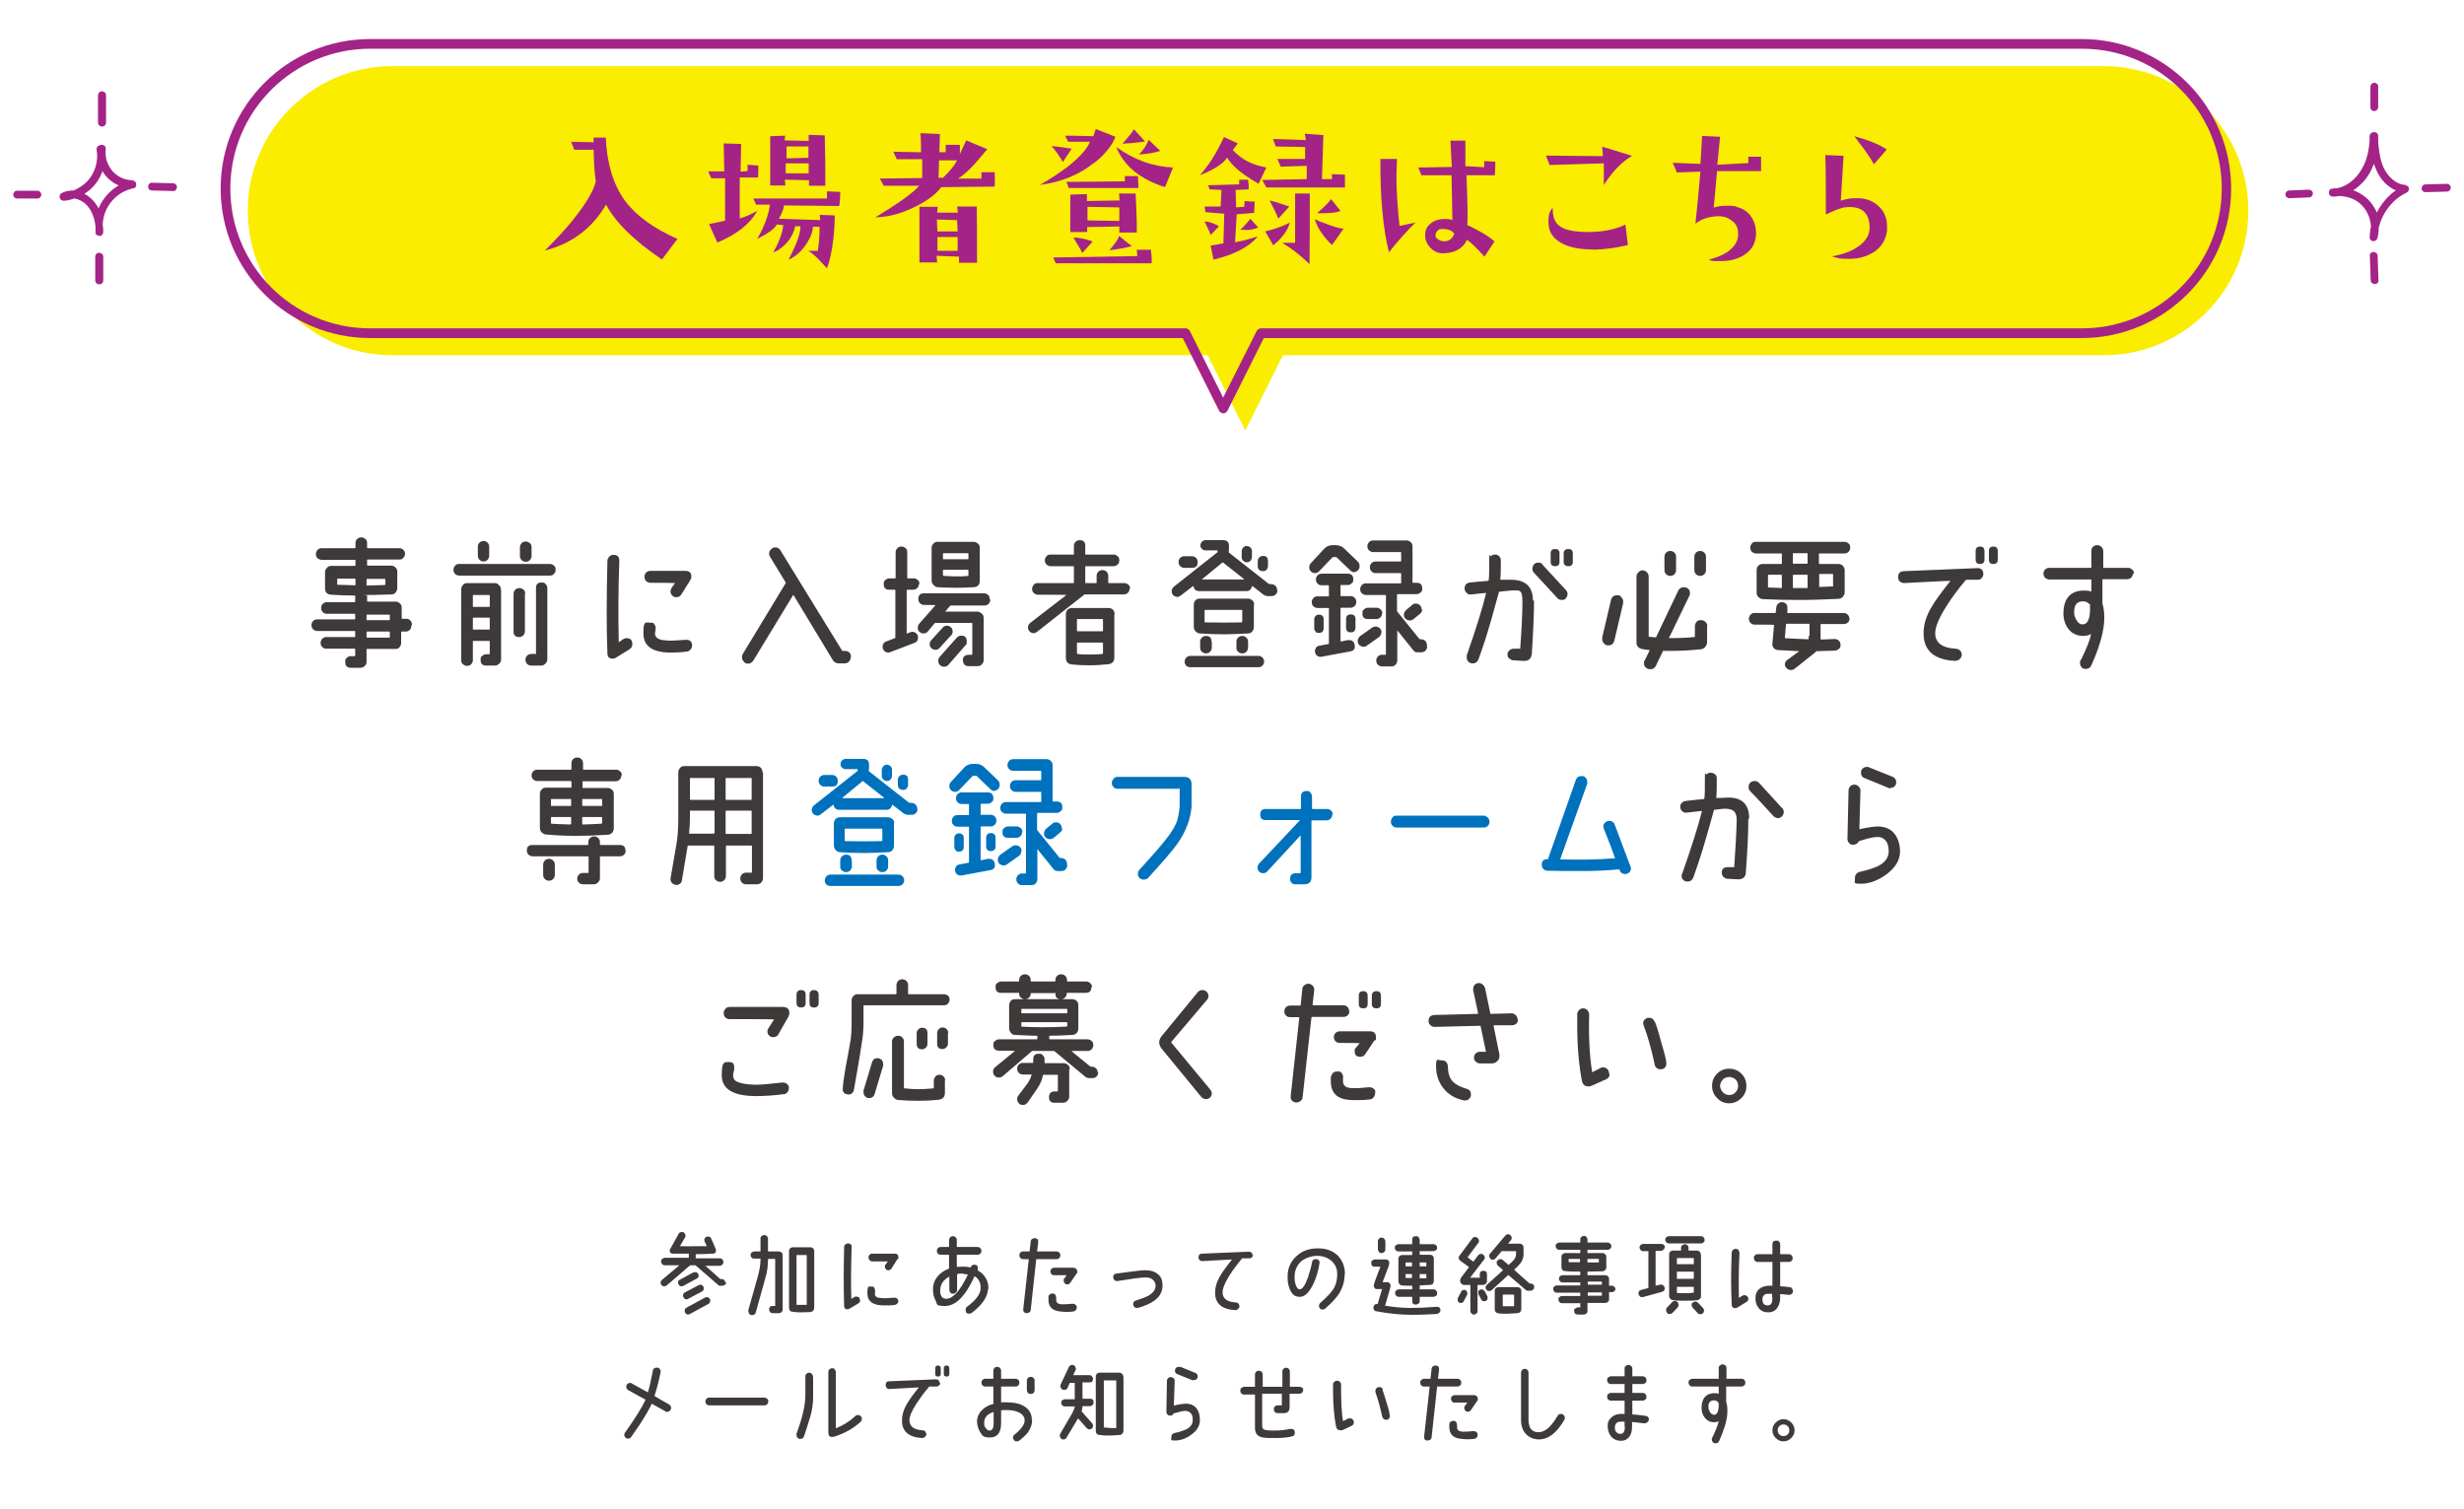 <?xml version="1.0" encoding="UTF-8"?> <svg xmlns="http://www.w3.org/2000/svg" version="1.1" viewBox="0 0 890 545"><defs><style> .cls-1 { fill: none; } .cls-2 { fill: #a42387; } .cls-3 { fill: #0071bc; } .cls-4 { fill: #3e3a39; } .cls-5 { fill: #faed00; } </style></defs><g><g id="_レイヤー_1" data-name="レイヤー_1"><g id="_レイヤー_1-2" data-name="_レイヤー_1"><g><path class="cls-4" d="M148.6,226c0,.6-.2,1.1-.6,1.5-.4.4-.8.6-1.4.6h-1.5c-.1,0-.2,0-.2.2v3.9c0,.6-.2,1.1-.6,1.6s-.9.6-1.6.6h-10.1c-.1,0-.2,0-.2.2v4.4c0,.7-.2,1.2-.7,1.6-.4.4-.9.6-1.6.6h-3.3c-1.4,0-2.1-.7-2.1-2.1s.2-1,.6-1.5.9-.6,1.5-.6h1.3c.1,0,.2,0,.2-.2v-2.3c0-.1,0-.2-.2-.2h-10.2c-.6,0-1.1-.2-1.5-.6s-.6-.9-.6-1.5.2-1,.6-1.5c.4-.4.9-.6,1.5-.6h10.2c.1,0,.2,0,.2-.2v-1.8c0-.1,0-.2-.2-.2h-13.5c-.6,0-1-.2-1.5-.6-.4-.4-.6-.9-.6-1.5s.2-1,.6-1.5c.4-.4.9-.6,1.5-.6h13.5s.1,0,.2-.1v-1.8s0-.1-.2-.1h-10c-.6,0-1.1-.2-1.5-.6-.4-.4-.6-.9-.6-1.5s.2-1.1.6-1.5.9-.6,1.5-.6h10c.1,0,.2,0,.2-.2v-2c0-.1,0-.2-.2-.2-2.9,0-5.7-.1-8.5-.3-1.5-.1-2.2-.9-2.2-2.4v-5.7c0-.6.2-1.1.7-1.6.4-.5.9-.7,1.6-.7h8.5c.1,0,.2,0,.2-.2v-1.8c0-.1,0-.2-.2-.2h-12c-.6,0-1-.2-1.5-.6s-.6-.9-.6-1.5.2-1,.6-1.5c.4-.4.9-.6,1.5-.6h12c.1,0,.2,0,.2-.2v-1.6c0-.6.2-1.1.6-1.5.4-.4.9-.6,1.5-.6s1,.2,1.5.6.6.9.6,1.5v1.6c0,.1,0,.2.2.2h11.5c.5,0,1,.2,1.4.6.4.4.6.8.6,1.4s-.2,1-.6,1.5c-.4.4-.8.6-1.4.6h-11.5c-.1,0-.2,0-.2.2v1.8c0,.1,0,.2.2.2h8.5c.6,0,1.1.2,1.6.7s.6.9.6,1.6v5.8c0,.6-.2,1.1-.6,1.6s-.9.7-1.6.7c-1.9,0-4.7.2-8.5.2s-.2,0-.2.2v2c0,.1,0,.2.2.2h10.1c.6,0,1.1.2,1.6.7s.6.9.6,1.6v3.8s0,.1.2.1h1.5c.6,0,1,.2,1.4.6.4.4.6.9.6,1.5l-.2.4h0ZM128.4,211.2v-2c0-.1,0-.2-.2-.2h-6.4v2.2l6.4.2c.1,0,.2,0,.2-.2ZM139.2,211.1v-1.8c0-.1,0-.2-.2-.2h-6.4c-.1,0-.2,0-.2.2v2c0,.1,0,.2.1.2l6.5-.2s.1,0,.1-.2h0ZM140.8,223.9v-1.8s0-.1-.2-.1h-8s-.1,0-.2.1v1.8s0,.1.2.1h8c.1,0,.2,0,.2-.1ZM140.8,230.1v-1.8c0-.1,0-.2-.2-.2h-8c-.1,0-.2,0-.2.2v1.8c0,.1,0,.2.2.2h8c.1,0,.2,0,.2-.2Z"></path><path class="cls-4" d="M200.7,205.8c0,.6-.2,1-.6,1.5-.4.4-.8.6-1.5.6h-32.7c-.6,0-1.1-.2-1.5-.6-.4-.4-.6-.9-.6-1.5s.2-1,.6-1.5.9-.6,1.5-.6h32.7c.6,0,1,.2,1.5.6s.6.9.6,1.5ZM181,213v25.2c0,.6-.2,1.1-.7,1.5-.4.4-.9.7-1.5.7h-3.2c-1.4,0-2-.7-2-2.1s.2-1,.6-1.4c.4-.4.9-.6,1.5-.6h1c.1,0,.2,0,.2-.2v-4.4c0-.1,0-.2-.2-.2h-5.7c-.1,0-.2,0-.2.2v6.7c0,.6-.2,1.1-.6,1.5-.4.4-.9.6-1.5.6s-1-.2-1.5-.6-.6-.9-.6-1.5v-25.5c0-.6.2-1.1.6-1.6s.9-.7,1.6-.7h9.9c.6,0,1.1.2,1.5.7.5.4.7.9.7,1.6h0ZM176.9,219v-3.9c0-.1,0-.2-.2-.2h-5.7c-.1,0-.2,0-.2.2v3.9c0,.1,0,.2.2.2h5.7c.1,0,.2,0,.2-.2ZM176.9,227.3v-4c0-.1,0-.2-.2-.2h-5.7c-.1,0-.2,0-.2.2v4c0,0,0,.1.2.1h5.7c.1,0,.2,0,.2-.1ZM176.7,197.4v3.3c0,.6-.2,1-.6,1.5-.4.4-.8.6-1.4.6s-1.1-.2-1.5-.6-.6-.9-.6-1.5v-3.3c0-.6.2-1,.6-1.4.4-.4.9-.6,1.5-.6s1,.2,1.4.6.6.9.6,1.4ZM189.6,214.4v13.6c0,.6-.2,1.1-.6,1.5-.4.4-.9.6-1.5.6-1.4,0-2-.7-2-2v-13.6c0-.6.2-1.1.6-1.5.4-.4.9-.6,1.5-.6s1,.2,1.5.6.6.9.6,1.5h-.1ZM192,197.7v3.1c0,.6-.2,1-.6,1.5-.4.4-.9.6-1.5.6s-1.1-.2-1.5-.6c-.4-.4-.6-.9-.6-1.5v-3.1c0-.6.2-1,.6-1.5s.9-.6,1.5-.6,1,.2,1.5.6.6.9.6,1.5ZM197.7,212.3v25.8c0,.6-.2,1.1-.7,1.6s-.9.7-1.6.7h-3.5c-.6,0-1.1-.2-1.5-.6-.4-.4-.6-.9-.6-1.5s.2-1.1.6-1.5c.4-.4.9-.6,1.5-.6h1.7v-23.8c0-1.4.7-2,2-2s1,.2,1.5.6c.4.4.6.8.6,1.4h0Z"></path><path class="cls-4" d="M228.4,232.7c0,.8-.4,1.4-1,1.8l-5,3.1c-.4.2-.7.3-1.1.3-1.2,0-1.9-.6-1.9-1.9-.4-9.7-.3-20.9,0-33.5,0-.6.3-1,.7-1.5.4-.4.9-.6,1.5-.6,1.4,0,2.1.7,2.1,2.1-.4,11.1-.4,20.9-.2,29.4h.1l1.6-1.1c.3-.2.7-.3,1.1-.3,1.4,0,2.1.7,2.1,2.1h0ZM250,232.8c0,.6-.1,1.1-.4,1.6-.4.5-.8.8-1.4.9-1.8.3-3.8.4-6.3.4-6.4-.1-9.5-2.4-9.5-7s.8-3.8,2.4-3.8,1.2.2,1.6.7c.4.5.5,1.1.4,1.8-.2.9-.2,1.4-.2,1.4,0,1.1.6,1.8,1.9,2.2.5.2,1.7.3,3.4.4.8,0,2.8-.1,5.7-.3,1.4-.1,2.2.5,2.4,1.7h0ZM249.3,209.6l-3.2,5.1c-.4.7-1,1-1.8,1s-1-.2-1.5-.6c-.4-.4-.6-.9-.6-1.5s.2-.9.4-1.3l1.2-1.7h0c0-.1-8.8-.1-8.8-.1-.6,0-1.1-.2-1.6-.6-.4-.4-.6-.9-.6-1.6s.2-1.1.6-1.5c.4-.4.9-.6,1.6-.6h12.5c1.5,0,2.2.7,2.2,1.9s-.2.9-.4,1.4h0Z"></path><path class="cls-4" d="M307.3,237.3c0,.6-.2,1.1-.6,1.6s-1,.7-1.6.7h-2.1c-1,0-1.7-.4-2.2-1.2l-14.2-23.5h-.1l-14.4,23.7c-.5.7-1.1,1.1-1.9,1.1s-1.1-.2-1.5-.7c-.4-.4-.7-.9-.7-1.6s.1-.8.3-1.2l15.5-25.6v-.2l-5.6-9.2c-.3-.4-.4-.8-.4-1.2,0-.6.2-1.1.7-1.6.4-.5.9-.7,1.6-.7s1.4.4,1.8,1.1l22.2,36.1c0,.1.1.2.2.2h.9c.7,0,1.2.2,1.6.6.4.4.6.9.6,1.6h0Z"></path><path class="cls-4" d="M331.9,210.9c0,.6-.2,1.1-.6,1.5s-.9.6-1.5.6h-2.1c-.1,0-.2,0-.2.2v15.5c0,.1,0,.2.2.1l1-.4c.3-.1.5-.2.8-.2.6,0,1.1.2,1.5.6.4.4.6.9.6,1.5,0,.9-.4,1.6-1.3,1.9l-8.6,3.3c-.3.1-.5.2-.8.2-.6,0-1.1-.2-1.5-.6-.4-.4-.6-.9-.6-1.5,0-.9.4-1.6,1.3-1.9l3.1-1.2c.1,0,.2-.1.2-.2v-17.1c0-.1,0-.2-.2-.2h-2c-1.4,0-2-.7-2-2s.2-1,.6-1.5c.4-.4.9-.6,1.5-.6h2c.1,0,.2,0,.2-.2v-9.2c0-.6.2-1,.6-1.5.4-.4.9-.6,1.5-.6s1,.2,1.5.6.6.9.6,1.5v9.2c0,.1,0,.2.2.2h2.1c.6,0,1,.2,1.5.6s.6.9.6,1.5h-.2ZM357.7,216.6c0,.6-.2,1-.6,1.5-.4.4-.9.6-1.5.6h-12.2c-.1,0-.2,0-.2.1l-1.8,2.1c-.1,0,0,0,0,0h11.6c.6,0,1.1.3,1.6.7s.7,1,.7,1.6v15.2c0,.6-.2,1.1-.7,1.6s-.9.6-1.6.6h-3.1c-1.4,0-2-.7-2.1-2.1-.1-1.2.6-1.9,2.1-2h1.1c.1,0,.2,0,.2-.2v-11.1c0-.1,0-.2-.2-.2h-13.1c-.1,0-.2,0-.3.1l-2.4,2.9c-.4.5-.9.8-1.6.8s-1-.2-1.5-.6-.6-.9-.6-1.5.2-1,.5-1.4l5.9-6.7h0c0-.1-4.1-.1-4.1-.1-.6,0-1-.2-1.5-.6-.4-.4-.6-.9-.6-1.5,0-1.4.7-2.1,2-2.1h21.7c.6,0,1.1.2,1.5.6.4.4.6.8.6,1.5l.2.2h0ZM343.5,229.5l-4.1,4.5c-.4.5-.9.7-1.5.7s-1-.2-1.5-.6c-.4-.4-.6-.9-.6-1.5s.2-.9.6-1.4l4.1-4.5c.4-.5.9-.7,1.5-.7s1.1.2,1.5.6c.4.4.6.9.6,1.5s-.2,1-.5,1.4h-.1ZM353.9,197.9v11.8c0,1.5-.7,2.3-2.2,2.4-2.6.1-4.8.2-6.7.2s-4.1-.1-6.2-.2c-.6,0-1.1-.3-1.6-.8s-.7-1-.7-1.6v-11.8c0-.6.2-1.1.7-1.6s.9-.6,1.6-.6h12.8c.6,0,1.1.2,1.6.6.5.4.7.9.7,1.6h0ZM348.7,233.1l-6.1,7c-.4.5-.9.7-1.6.7s-1.1-.2-1.5-.6-.6-.9-.6-1.5.2-1,.5-1.4l6.2-7c.4-.4.9-.7,1.6-.7,1.4,0,2,.7,2,2.1s-.2,1-.5,1.4ZM349.8,201.8v-1.8c0-.1,0-.2-.2-.2h-8.8c-.1,0-.2,0-.2.2v1.8c0,.1,0,.2.2.2h8.8c.1,0,.2,0,.2-.2ZM349.8,207.8v-1.8c0-.1,0-.2-.2-.2h-8.8c-.1,0-.2,0-.2.2v1.8s0,.1.2.2c2.2.1,3.6.2,4.4.2,1.4,0,2.9,0,4.4-.2.1,0,.2,0,.2-.1h0Z"></path><path class="cls-4" d="M408,212.6c0,.6-.2,1.1-.6,1.5s-.9.6-1.5.6h-14c-.1,0-.2,0-.3.1l-17,13.4c-.4.3-.8.5-1.2.5s-1.1-.2-1.5-.6c-.4-.4-.6-.9-.6-1.5s.3-1.2.8-1.6l13.1-10.1h0c0-.1-10.3-.1-10.3-.1-.6,0-1-.2-1.5-.6-.4-.4-.6-.9-.6-1.5s.2-1,.6-1.5.9-.6,1.5-.6h12.8c.1,0,.2,0,.2-.2v-5.7c0-.1,0-.2-.2-.2h-8.2c-.6,0-1-.2-1.5-.6-.4-.4-.6-.9-.6-1.5s.2-1,.6-1.5.9-.6,1.5-.6h8.2c0,0,.1,0,.2-.1v-3.1c0-.6.2-1,.6-1.4s.9-.6,1.5-.6c1.4,0,2,.7,2,2v3.1s0,.1.2.1h10c.6,0,1,.2,1.5.6s.6.9.6,1.5-.2,1.1-.6,1.5-.9.6-1.5.6h-10c-.1,0-.2,0-.2.2v5.7c0,.1,0,.2.2.2h3.8c0,0,.1,0,.1-.2v-2.4c0-.6.2-1.1.6-1.5s.9-.6,1.5-.6,1.1.2,1.5.6.6.9.6,1.5v2.4c0,.1,0,.2.2.2h5.6c.6,0,1,.2,1.5.6s.6.9.6,1.5h-.2ZM402.5,221.7v15.7c0,1.5-.7,2.3-2.1,2.5-2,.2-4.3.4-6.8.4s-4.3-.1-6.4-.3c-1.5-.2-2.2-.9-2.2-2.4v-15.8c0-.6.2-1.1.6-1.6.5-.4,1-.6,1.6-.6h13.2c.6,0,1.1.2,1.6.6.4.5.6.9.6,1.6h-.1ZM398.4,227.8v-4c0-.1,0-.2-.2-.2h-9c-.1,0-.2,0-.2.2v4c0,.1,0,.2.2.2h9c.1,0,.2,0,.2-.2ZM398.4,235.9v-3.6c0-.1,0-.2-.2-.2h-9c-.1,0-.2,0-.2.2v3.7s0,.1.1.2c1.6.2,3.1.2,4.5.2s2.8,0,4.6-.2c.1-.1.2-.2.2-.2h0Z"></path><path class="cls-4" d="M461.4,213.2c0,.6-.2,1.1-.6,1.5s-.9.6-1.5.6h-1.4c-.6,0-1-.2-1.5-.5l-4-3.1h-.2c-.2,1.2-.9,1.8-2,1.8h-17.1c-1.1,0-1.8-.6-2-1.7,0-.2-.1-.2-.2-.1l-4.4,3.4c-.4.3-.8.5-1.2.5s-1.1-.2-1.5-.6c-.4-.4-.6-.9-.6-1.5s.3-1.1.8-1.6l15.7-12.4s.1-.1.1-.2v-.3c0-.1,0-.2-.2-.2h-4.2c-.5,0-.9-.2-1.3-.6-.4-.3-.5-.8-.5-1.2s.2-1,.5-1.3c.4-.4.8-.6,1.3-.6h6.3c1.5,0,2.2.7,2.2,2v1.1c0,.3,0,.7-.1,1.1,0,.1,0,.2.1.3l14.4,11.3h.2c0,.1.7.1.7.1.6,0,1.1.2,1.5.6s.6.9.6,1.5h.1ZM432.6,203.1c0,1.4-.7,2-2.1,2h-2.7c-.6,0-1.1-.2-1.5-.6-.4-.4-.6-.9-.6-1.5s.2-1.1.6-1.5.9-.6,1.5-.6h2.7c.6,0,1.1.2,1.5.6s.6.9.6,1.5h0ZM456.6,238.9c0,.6-.2,1.1-.6,1.5s-.9.6-1.5.6h-24.5c-.6,0-1.1-.2-1.5-.5-.4-.4-.6-.9-.6-1.5s.2-1,.6-1.5c.4-.4.9-.6,1.5-.6h24.5c.6,0,1.1.2,1.5.6s.6.9.6,1.5h0ZM452.9,218.4v8.1c0,.6-.2,1.1-.6,1.6s-.9.7-1.6.7c-3.9.2-6.7.3-8.4.3-3.1,0-6.1-.1-8.9-.3-.6,0-1.1-.3-1.6-.8-.4-.5-.6-1-.6-1.6v-8c0-.6.2-1.1.6-1.6.5-.4.9-.6,1.6-.6h17.3c.6,0,1.1.2,1.6.6.5.4.7.9.7,1.6h-.1ZM437.7,231.8v2.1c0,.6-.2,1-.6,1.5-.4.4-.9.6-1.5.6s-1-.2-1.5-.6-.6-.9-.6-1.5v-2.1c0-.6.2-1.1.6-1.5s.9-.6,1.5-.6c1.4,0,2,.7,2,2.1h.1ZM449.4,209.2l-7.6-6c0-.1-.2-.1-.3,0l-7.3,6c-.1,0,0,.1,0,.1h15.1c0,0,0,0,0-.1h0ZM448.7,224.6v-4.1c0-.1,0-.2-.2-.2h-13.2c-.1,0-.2,0-.2.2v4.1s0,.1.1.2c4.7.1,9.2.1,13.3,0,0-.1.1-.2.1-.2h.1ZM450.8,231.8v2.1c0,.6-.2,1-.6,1.5-.4.4-.9.6-1.5.6s-1-.2-1.5-.6-.6-.9-.6-1.5v-2.1c0-.6.2-1.1.6-1.5s.9-.6,1.5-.6,1,.2,1.5.6c.4.4.6.9.6,1.5ZM452.2,199.1v2.1c0,.5-.2.9-.5,1.3-.4.4-.8.6-1.3.6s-.9-.2-1.3-.5c-.4-.4-.6-.8-.6-1.3v-2.2c0-.5.2-.9.5-1.3.4-.4.8-.6,1.3-.6s1,.2,1.4.6c.4.4.5.8.5,1.3h0ZM458,202.5v1.9c0,.5-.2.9-.5,1.4-.4.4-.8.5-1.3.5-1.2,0-1.9-.7-1.9-1.8v-1.9c0-.5.2-.9.6-1.3.4-.4.9-.5,1.4-.5,1.1,0,1.7.6,1.7,1.9v-.2h0Z"></path><path class="cls-4" d="M489.2,206.7c-.5,0-1-.2-1.4-.6l-5-4.8c0-.1-.2-.1-.3-.1h-.9c-.1,0-.2,0-.3.1l-4.9,5.1c-.4.4-.8.6-1.4.6s-1.1-.2-1.5-.6c-.4-.4-.6-.9-.6-1.5s.2-1,.6-1.5l4.9-5.3c.8-.8,1.8-1.2,3.1-1.2h.9c1.3,0,2.3.4,3.1,1.2l5,4.8c.4.4.6.9.6,1.6s-.2,1-.6,1.5c-.4.4-.9.6-1.5.6h.2,0ZM489.9,217.4c0,.6-.2,1.1-.6,1.5s-.9.6-1.5.6h-3.4c-.1,0-.2,0-.2.2v11.9c0,0,0,.1.2.1l2.4-.5h.6c1,0,1.7.6,1.9,1.7.3,1.4-.3,2.2-1.7,2.4l-10.2,1.9c-.6.1-1,0-1.6-.3-.5-.4-.7-.8-.8-1.3-.1-.6,0-1.1.3-1.6s.8-.7,1.4-.8l3.2-.6s.1-.1.1-.2v-12.6s0-.1-.1-.2h-4c-.6,0-1-.2-1.5-.6-.4-.4-.6-.9-.6-1.5s.2-1,.6-1.5.9-.6,1.5-.6h4s.1,0,.1-.1v-3.7s0-.1-.1-.2h-2.5c-.6,0-1.1-.2-1.5-.6-.4-.4-.6-.9-.6-1.5s.2-1,.6-1.5c.4-.4.9-.6,1.5-.6h9.3c1.4,0,2.1.7,2.1,2s-.2,1-.6,1.5c-.4.4-.8.6-1.5.6h-2.3c-.1,0-.2,0-.2.2v3.7s0,.1.2.1h3.4c.6,0,1.1.2,1.5.6.4.4.6.9.6,1.5h0ZM478.1,223.7v3.2c0,1.1-.6,1.7-1.7,1.7s-.9-.2-1.2-.5-.5-.7-.5-1.2v-3.2c0-.5.2-.9.5-1.2.4-.4.8-.5,1.2-.5,1.1,0,1.7.6,1.7,1.7ZM489.6,223.6v3.1c0,1.1-.6,1.7-1.7,1.7s-1.7-.6-1.7-1.7v-3.1c0-1.1.6-1.7,1.7-1.7s1.7.6,1.7,1.7ZM498.9,228.5c0,.7-.3,1.2-.8,1.6l-4.4,3.1c-.4.3-.8.4-1.2.4s-1-.2-1.5-.6c-.4-.4-.6-.9-.6-1.5s.3-1.2.8-1.7l4.4-3.1c.4-.3.8-.4,1.3-.4s1,.2,1.5.6c.4.4.6.9.6,1.5h0ZM515.5,233.5c0,.6-.2,1-.6,1.5-.4.4-.9.6-1.5.6h-1.5c-.6,0-1-.2-1.3-.6l-5.8-7.2h-.1v10.7c0,.6-.2,1.1-.6,1.6-.4.4-.9.6-1.6.6h-3.3c-.6,0-1.1-.2-1.5-.6-.4-.4-.6-.9-.6-1.5s.2-1,.6-1.5c.4-.4.9-.6,1.5-.6h1.2c.1,0,.2,0,.2-.2v-21.2c0-.1,0-.2-.2-.2h-7c-.6,0-1-.2-1.5-.6-.4-.4-.6-.9-.6-1.5s.2-1,.6-1.5c.4-.4.9-.6,1.5-.6h12.5c.1,0,.2,0,.2-.2v-3.3c0-.1,0-.2-.2-.2h-9c-.6,0-1.1-.2-1.5-.6-.4-.4-.6-.9-.6-1.5s.2-1.1.6-1.5.9-.6,1.5-.6h9s.1,0,.2-.1v-3.1c0-.1,0-.2-.2-.2h-9.9c-.6,0-1-.2-1.5-.6-.4-.4-.6-.9-.6-1.5s.2-1,.6-1.5c.4-.4.9-.6,1.5-.6h12c.6,0,1.1.2,1.5.6.5.4.7.9.7,1.6v12.9c0,.1,0,.2.2.2h1.3c1.4,0,2,.7,2,2s-.2,1.1-.6,1.5c-.4.4-.9.6-1.5.6h-6.8c-.1,0-.2,0-.2.2v5.8c0,.1,0,.2.1.3l8,9.9s.2.1.3.1h.3c.6,0,1.1.2,1.5.6.4.4.6.9.6,1.5v.5h0ZM499.2,221.5c0,.6-.2,1.1-.6,1.5s-.9.6-1.5.6h-3c-1.4,0-2-.7-2-2s.2-1,.6-1.5c.4-.4.9-.6,1.5-.6h3c.6,0,1,.2,1.5.6.4.4.6.9.6,1.5h-.1ZM513.7,220.1c0,.7-.3,1.2-.8,1.6l-2.3,1.9c-.4.3-.8.5-1.4.5s-1-.2-1.5-.6-.6-.9-.6-1.5.3-1.1.7-1.6l2.3-1.9c.4-.4.8-.5,1.3-.5s1.1.2,1.5.6c.4.4.6.9.6,1.5h.2Z"></path><path class="cls-4" d="M554.1,216.9c0,4.8-.3,11.2-.8,19.2-.2,1.8-1.1,2.7-3,2.6l-3.6-.2c-.6,0-1.1-.3-1.6-.7s-.6-.9-.6-1.5.3-1,.7-1.4.9-.6,1.6-.6h2.1c0,.1.2,0,.2,0,.5-6.8.8-12.5.8-17.2s-1.4-3.8-4.3-3.8l-4,.4s-.2,0-.2.2l-2.8,10.1c-1.5,5.2-3,9.9-4.6,14.2-.4.9-1,1.4-2,1.4s-1.1-.2-1.6-.6-.6-.9-.6-1.6,0-.5,0-.7c3.3-9.5,5.7-17.1,7-22.5h0c0-.1-5.4.5-5.4.5-.6.1-1.1,0-1.6-.5-.5-.4-.7-.9-.8-1.5,0-1.4.6-2.1,1.9-2.3,1.8-.2,4-.4,6.6-.6.2,0,.2-.1.2-.2.2-1.1.2-3.5.2-7.2s.2-1.1.6-1.5.9-.6,1.5-.6,1.1.2,1.5.6.6.9.6,1.5c0,2.8,0,5.1-.2,7h3.5c5.5-.1,8.3,2.4,8.3,7.5h.4ZM557.1,203.9l8.5,9.2c.4.4.6.9.6,1.4s-.2,1.1-.6,1.6-.9.6-1.5.6-1.2-.2-1.6-.7c-3.6-3.9-6.4-7-8.5-9.2-.4-.4-.5-.9-.5-1.4s.2-1.1.6-1.6c.4-.4.9-.6,1.6-.6s1.1.2,1.5.7h0ZM563.3,199.9v3c0,1.1-.5,1.6-1.6,1.6s-1.6-.5-1.6-1.6v-3c0-1.1.5-1.6,1.6-1.6s1.6.5,1.6,1.6ZM568.1,199.9v3c0,1.1-.5,1.6-1.6,1.6s-1.7-.5-1.7-1.6v-3c0-1.1.6-1.6,1.7-1.6s1.6.5,1.6,1.6Z"></path><path class="cls-4" d="M586.3,217.8l-3.2,13.6c-.3,1.1-1,1.7-2.1,1.7s-1.1-.2-1.6-.7c-.5-.4-.7-.9-.7-1.6s0-.4,0-.5l3.2-13.6c.3-1.1,1-1.7,2.2-1.7s1.1.2,1.5.7c.4.4.7.9.7,1.6s0,.4,0,.5h0ZM616.6,226.2v5.8c0,.7-.3,1.2-.7,1.7s-.9.7-1.5.8c-3.6.4-7.3.6-11.1.6s-1.8,0-2.5,0-.2,0-.2.2l-2.5,5.2c-.4.8-1,1.2-2,1.2s-1.1-.2-1.6-.6c-.5-.4-.7-.9-.7-1.6s0-.6.3-1l1.7-3.5v-.2c-1-.1-1.7-.2-2.2-.3-1.7-.2-2.5-1.1-2.5-2.5v-23.7c0-.6.2-1.1.7-1.6.4-.4.9-.7,1.5-.7s1.1.3,1.6.7c.4.5.6,1,.6,1.6v21.5c0,.1,0,.2.2.2,1,.1,1.8.2,2.3.2s.2,0,.2-.1l8-16.8c.4-.8,1.1-1.2,2-1.2s1.1.2,1.6.6.6.9.6,1.6,0,.7-.2.9l-7.3,15.1v.2c3,0,6-.1,9.1-.4,0,0,.2,0,.2-.2v-3.7c0-.6.2-1.1.6-1.6s.9-.6,1.6-.6,1.1.2,1.6.6c.4.4.7.9.7,1.6h0ZM605.4,201.1v4.8c0,.6-.2,1.1-.6,1.5s-.9.6-1.5.6-1.1-.2-1.5-.6c-.4-.4-.6-.9-.6-1.5v-4.8c0-.6.2-1.1.6-1.5s.9-.6,1.5-.6,1,.2,1.5.6c.4.4.6.9.6,1.5ZM616.2,201.1v4.8c0,.6-.2,1.1-.6,1.5-.4.4-.9.6-1.5.6s-1.1-.2-1.5-.6c-.4-.4-.6-.9-.6-1.5v-4.8c0-.6.2-1.1.6-1.5.4-.4.9-.6,1.5-.6s1,.2,1.5.6c.4.4.6.9.6,1.5Z"></path><path class="cls-4" d="M668.1,223.3c0,.6-.2,1.1-.6,1.5-.4.4-.9.6-1.5.6h-8.2s-.2,0-.2.2v5.2l.2.2,4.8-.2c.6,0,1.1.2,1.5.5.4.4.7.9.7,1.5s0,1.1-.5,1.5-.9.6-1.5.7l-6.7.2c-.4.4-.9.9-1.4,1.2l-6.4,5.1c-.4.3-.8.5-1.4.5s-1-.2-1.5-.6-.7-.9-.7-1.5.3-1.1.8-1.5l4.4-3.2h0c-2.5-.1-5-.3-7.6-.4-.7,0-1.2-.3-1.6-.7-.4-.5-.6-1-.5-1.7l.6-6.7h0c0-.1-7-.1-7-.1-.6,0-1.1-.2-1.5-.6-.4-.4-.6-.9-.6-1.5s.2-1,.6-1.5c.4-.4.8-.6,1.5-.6h7.4s.2,0,.2-.2l.2-1.8c0-.6.3-1,.7-1.4s.9-.5,1.5-.5c1.3.2,1.9.9,1.8,2.3v1.6h20.3c.6,0,1,.2,1.5.6.4.4.6.9.6,1.5l.2-.2h0ZM668.3,197.8c0,.6-.2,1.1-.6,1.5-.4.4-.9.6-1.5.6h-9s-.2,0-.2.2v3.4c0,.1,0,.2.2.2h6.8c.6,0,1.1.2,1.6.6.4.5.7,1,.7,1.6v8.1c0,.6-.3,1.1-.7,1.6-.4.4-1,.7-1.6.7-4.6.2-9.3.4-14,.4s-9.3-.1-13.2-.3c-.6,0-1.1-.3-1.6-.7s-.7-1-.7-1.6v-8.2c0-.6.2-1.1.6-1.6.5-.4,1-.6,1.6-.6h6.7s.2,0,.2-.2v-3.4c0-.1,0-.2-.2-.2h-9.1c-.6,0-1-.2-1.5-.6-.4-.4-.6-.9-.6-1.5s.2-1,.6-1.5.9-.6,1.5-.6h31.9c.6,0,1,.2,1.5.6s.6.9.6,1.5ZM643.6,212.2v-4.4c0-.1,0-.2-.2-.2h-4.6s-.2,0-.2.2v4.2c0,.1,0,.2.2.2,1.4,0,2.9.1,4.6.2,0,0,.2,0,.2-.2ZM653.6,229.7v-4.2c0-.1,0-.2-.2-.2h-8.1s-.2,0-.2.2l-.4,4.8v.2c3.4.2,6.2.3,8.4.4,0,0,.2,0,.2-.2v-1h.3ZM652.9,203.4v-3.4c0-.1,0-.2-.2-.2h-4.9s-.2,0-.2.2v3.4c0,.1,0,.2.2.2h4.9s.2,0,.2-.2ZM652.9,212.2v-4.4c0-.1,0-.2-.2-.2h-4.9s-.2,0-.2.2v4.5s0,.1.2.1h4.9s.2,0,.2-.1h0ZM662.1,211.7v-4.4h-4.8s-.2,0-.2.2v4.4c0,0,0,.1.2.1l4.7-.2s.2,0,.2-.2h-.1Z"></path><path class="cls-4" d="M716.4,207.2c0,.6-.2,1.1-.6,1.6s-.9.6-1.6.6h-4c0,.1-.2.2-.3.3-2.5,2.9-4.9,6.1-7,9.5-2.6,4.1-3.9,7.3-3.9,9.5,0,3.4,2.4,5.3,7.3,5.6,1.5.1,2.2.9,2.3,2.2,0,.6-.3,1.1-.8,1.6-.5.4-1,.6-1.7.6-7.5-.4-11.3-3.7-11.3-9.9s3.2-10.8,9.7-19h0c0-.1-16.7.8-16.7.8-.6,0-1.1-.2-1.6-.6-.4-.4-.6-.9-.6-1.5,0-1.4.6-2.1,2.1-2.2l26.5-1.1c1.4,0,2.1.6,2.2,2.1h0ZM716.8,199.1v3c0,1.1-.5,1.6-1.6,1.6s-1.6-.5-1.6-1.6v-3c0-1.1.5-1.7,1.6-1.7s1.6.6,1.6,1.7ZM721.6,199.1v3c0,1.1-.5,1.6-1.6,1.6s-1.6-.5-1.6-1.6v-3c0-1.1.5-1.7,1.6-1.7s1.6.6,1.6,1.7Z"></path><path class="cls-4" d="M770.4,207.1c0,.6-.2,1.1-.6,1.5s-.9.6-1.5.6h-8.7s-.2,0-.2.2v8.3c0,1.3,0,.2,0,.3.6,1.9.8,4.2.6,6.9-.4,4.5-2,9.7-4.7,15.6-.4.7-1,1.1-1.9,1.1s-1.1-.2-1.5-.6-.6-.9-.6-1.6,0-.7.3-1c2.1-4.2,3.3-7.3,3.7-9.3h-.2c-.8.4-1.7.6-2.8.6-2.2-.1-3.9-.9-5.1-2.4-1.1-1.4-1.8-3.2-1.9-5.5,0-2.4.4-4.4,1.6-6,1.2-1.6,3-2.4,5.3-2.5,1.1,0,2.1,0,3,.3h.2v-4.1c0-.1,0-.2-.2-.2h-14.9c-.6,0-1.1-.2-1.6-.6-.4-.4-.6-.9-.6-1.5s.2-1.1.6-1.5.9-.6,1.6-.6h14.9s.2,0,.2-.1v-6c0-.6.2-1.1.6-1.5s.9-.6,1.5-.6,1.1.2,1.5.6.7.9.7,1.5v6s0,.1.2.1h8.7c.6,0,1,.2,1.5.6.5.4.7.9.7,1.5h-.4,0ZM755,218.6c0-.1,0-.2-.2-.3-.6-.7-1.4-1.1-2.4-1.1-2.3,0-3.3,1.4-3.2,4.2,0,1,.4,1.8.9,2.7.6,1,1.4,1.5,2.3,1.4,1.8-.1,2.7-2.3,2.5-6.8h.1Z"></path><path class="cls-4" d="M226,307.2c0,.6-.2,1.1-.6,1.5s-.9.6-1.5.6h-7c-.1,0-.2,0-.2.2v7.7c0,.6-.2,1.1-.7,1.5-.4.5-.9.7-1.6.7h-3.8c-.6,0-1.1-.2-1.5-.6s-.6-.8-.6-1.4.2-1.1.6-1.5c.4-.4.9-.6,1.5-.6h1.8c.1,0,.2,0,.2-.1v-5.7c0-.1,0-.2-.2-.2h-20c-.6,0-1-.2-1.5-.6-.4-.4-.6-.9-.6-1.5,0-1.4.7-2,2-2h20c.1,0,.2,0,.2-.2v-.8c0-.6.2-1.1.6-1.5.4-.4.9-.6,1.5-.6s1.1.2,1.5.6.6.9.6,1.5v.8c0,.1,0,.2.2.2h7c1.4,0,2,.7,2,2h.1ZM224.4,280.2c0,.6-.2,1-.6,1.4-.4.4-.9.6-1.5.6h-11.8s-.1,0-.1.2v2s0,.1.1.2h8.9c.6,0,1.1.2,1.6.6s.7.9.7,1.6v12.4c0,.6-.2,1.1-.6,1.6-.4.4-.9.7-1.6.7-4.8.3-8.5.4-11.2.4-4.3,0-8-.2-11.1-.5-.6,0-1.1-.4-1.6-.8-.4-.5-.6-1-.6-1.7v-12.2c0-.6.2-1.1.7-1.6s.9-.6,1.6-.6h8.9c.1,0,.2,0,.2-.2v-2c0-.1,0-.2-.2-.2h-12.1c-.6,0-1.1-.2-1.5-.6s-.6-.8-.6-1.4.2-1.1.6-1.5c.4-.4.9-.6,1.5-.6h12.1c.1,0,.2,0,.2-.2v-2.1c0-.6.2-1.1.6-1.5.4-.4.9-.6,1.5-.6s1.1.2,1.5.6.6.9.6,1.5v2.1s0,.1.1.2h11.8c.6,0,1,.2,1.5.6s.6.9.6,1.5h-.2,0ZM200.4,312.3v3.7c0,.6-.2,1.1-.6,1.5-.4.4-.9.6-1.5.6s-1.1-.2-1.5-.6-.6-.9-.6-1.5v-3.7c0-.6.2-1,.6-1.5.4-.4.9-.6,1.5-.6s1,.2,1.5.6c.4.4.6.9.6,1.5ZM206.3,290.9v-2.1c0-.1,0-.2-.2-.2h-6.9c-.1,0-.2,0-.2.2v2.1c0,.1,0,.2.2.2h6.9c.1,0,.2,0,.2-.2ZM206.3,297.6v-2.3c0-.1,0-.2-.2-.2h-6.9c-.1,0-.2,0-.2.2v2c0,.1.1.2.2.2,1.1.1,3.4.2,6.9.3,0,0,.1,0,.1-.2h0ZM217.5,290.9v-2.1c0-.1,0-.2-.2-.2h-6.9s-.1,0-.1.2v2.1s0,.1.1.2h6.9c.1,0,.2,0,.2-.2ZM217.5,297.3v-2c0-.1,0-.2-.2-.2h-6.9s-.1,0-.1.2v2.3s0,.1.1.2c1,0,3.3-.1,6.9-.3,0,0,.1,0,.1-.2h0Z"></path><path class="cls-4" d="M275.6,279v38.1c0,.6-.2,1.1-.6,1.6s-1,.7-1.6.7h-3.9c-.6,0-1.1-.2-1.5-.6s-.6-.9-.6-1.5.2-1.1.6-1.5.9-.6,1.5-.6h1.9c.1,0,.2,0,.2-.1v-9.6s0-.1-.2-.1h-9s-.1,0-.2.1v10.9c0,.6-.2,1-.6,1.5-.4.4-.9.6-1.5.6s-1-.2-1.5-.6-.6-.9-.6-1.5v-10.9s0-.1-.2-.1h-9.2s-.1,0-.2.1l-2.1,12.5c-.1.6-.4,1-.8,1.3-.5.3-1,.4-1.5.3-.6-.1-1-.4-1.4-.8-.3-.4-.5-.9-.4-1.5l2-11.6c.6-3.2.8-6.4.8-9.8v-16.9c0-.6.2-1.1.6-1.6.4-.5.9-.7,1.6-.7h26c.6,0,1.2.2,1.6.6.4.5.6,1,.6,1.6h.2ZM258.1,301v-8c0-.1,0-.2-.2-.2h-8.5c-.1,0-.2,0-.2.2v2.3c0,1.7-.1,3.6-.3,5.7,0,0,0,.1.2.1h8.7c.1,0,.2,0,.2-.2h.1ZM258.1,288.7v-7.6s0-.1-.2-.1h-8.5s-.1,0-.2.1v7.6c0,.1,0,.2.2.2h8.5c.1,0,.2,0,.2-.2ZM271.5,288.7v-7.6s0-.1-.2-.1h-9s-.1,0-.2.1v7.6c0,.1,0,.2.2.2h9c.1,0,.2,0,.2-.2ZM271.5,301v-8c0-.1,0-.2-.2-.2h-9c-.1,0-.2,0-.2.2v8c0,.1,0,.2.2.2h9c.1,0,.2,0,.2-.2Z"></path><path class="cls-3" d="M331.4,292.2c0,.6-.2,1.1-.6,1.5s-.9.6-1.5.6h-1.4c-.6,0-1-.2-1.5-.5l-4-3.1h-.2c-.2,1.2-.9,1.8-2,1.8h-17.1c-1.1,0-1.8-.6-2-1.7,0-.2-.1-.2-.2-.1l-4.4,3.4c-.4.3-.8.5-1.2.5s-1.1-.2-1.5-.6-.6-.9-.6-1.5.3-1.1.8-1.6l15.7-12.4s.1-.1.1-.2v-.3c0-.1,0-.2-.2-.2h-4.2c-.5,0-.9-.2-1.3-.6-.4-.3-.5-.8-.5-1.2s.2-1,.5-1.3.8-.6,1.3-.6h6.3c1.5,0,2.2.7,2.2,2v1.1c0,.3,0,.7-.1,1.1,0,.1,0,.2.1.3l14.4,11.3h.2c0,.1.7.1.7.1.6,0,1.1.2,1.5.6s.6.9.6,1.5h.1ZM302.6,282.1c0,1.4-.7,2-2.1,2h-2.7c-.6,0-1.1-.2-1.5-.6s-.6-.9-.6-1.5.2-1.1.6-1.5.9-.6,1.5-.6h2.7c.6,0,1.1.2,1.5.6s.6.9.6,1.5h0ZM326.6,317.9c0,.6-.2,1.1-.6,1.5s-.9.6-1.5.6h-24.5c-.6,0-1.1-.2-1.5-.5-.4-.4-.6-.9-.6-1.5s.2-1,.6-1.5c.4-.4.9-.6,1.5-.6h24.5c.6,0,1.1.2,1.5.6s.6.9.6,1.5h0ZM322.9,297.4v8.1c0,.6-.2,1.1-.6,1.6s-.9.7-1.6.7c-3.9.2-6.7.3-8.4.3-3.1,0-6.1-.1-8.9-.3-.6,0-1.1-.3-1.6-.8-.4-.5-.6-1-.6-1.6v-8c0-.6.2-1.1.6-1.6.5-.4.9-.6,1.6-.6h17.3c.6,0,1.1.2,1.6.6s.7.9.7,1.6h-.1ZM307.7,310.8v2.1c0,.6-.2,1-.6,1.5-.4.4-.9.6-1.5.6s-1-.2-1.5-.6-.6-.9-.6-1.5v-2.1c0-.6.2-1.1.6-1.5s.9-.6,1.5-.6c1.4,0,2,.7,2,2.1h.1ZM319.4,288.2l-7.6-6c0-.1-.2-.1-.3,0l-7.3,6c-.1,0,0,.1,0,.1h15.1c0,0,0,0,0-.1h0ZM318.7,303.6v-4.1c0-.1,0-.2-.2-.2h-13.2c-.1,0-.2,0-.2.2v4.1s0,.1.1.2c4.7.1,9.2.1,13.3,0,0-.1.1-.2.1-.2h.1ZM320.8,310.8v2.1c0,.6-.2,1-.6,1.5-.4.4-.9.6-1.5.6s-1-.2-1.5-.6-.6-.9-.6-1.5v-2.1c0-.6.2-1.1.6-1.5s.9-.6,1.5-.6,1,.2,1.5.6c.4.4.6.9.6,1.5ZM322.2,278.1v2.1c0,.5-.2.9-.5,1.3-.4.4-.8.6-1.3.6s-.9-.2-1.3-.5c-.4-.4-.6-.8-.6-1.3v-2.2c0-.5.2-.9.5-1.3.4-.4.8-.6,1.3-.6s1,.2,1.4.6.5.8.5,1.3ZM328,281.5v1.9c0,.5-.2.9-.5,1.4-.4.4-.8.5-1.3.5-1.2,0-1.9-.7-1.9-1.8v-1.9c0-.5.2-.9.6-1.3s.9-.5,1.4-.5c1.1,0,1.7.6,1.7,1.9v-.2h0Z"></path><path class="cls-3" d="M359.2,285.7c-.5,0-1-.2-1.4-.6l-5-4.8c0-.1-.2-.1-.3-.1h-.9c-.1,0-.2,0-.3.1l-4.9,5.1c-.4.4-.8.6-1.4.6s-1.1-.2-1.5-.6-.6-.9-.6-1.5.2-1,.6-1.5l4.9-5.3c.8-.8,1.8-1.2,3.1-1.2h.9c1.3,0,2.3.4,3.1,1.2l5,4.8c.4.4.6.9.6,1.6s-.2,1-.6,1.5c-.4.4-.9.6-1.5.6h.2,0ZM359.9,296.4c0,.6-.2,1.1-.6,1.5s-.9.6-1.5.6h-3.4c-.1,0-.2,0-.2.2v11.9c0,0,0,.1.2.1l2.4-.5h.6c1,0,1.7.6,1.9,1.7.3,1.4-.3,2.2-1.7,2.4l-10.2,1.9c-.6.1-1,0-1.6-.3-.5-.4-.7-.8-.8-1.3-.1-.6,0-1.1.3-1.6s.8-.7,1.4-.8l3.2-.6s.1-.1.1-.2v-12.6s0-.1-.1-.2h-4c-.6,0-1-.2-1.5-.6-.4-.4-.6-.9-.6-1.5s.2-1,.6-1.5.9-.6,1.5-.6h4s.1,0,.1-.1v-3.7s0-.1-.1-.2h-2.5c-.6,0-1.1-.2-1.5-.6s-.6-.9-.6-1.5.2-1,.6-1.5c.4-.4.9-.6,1.5-.6h9.3c1.4,0,2.1.7,2.1,2s-.2,1-.6,1.5c-.4.4-.8.6-1.5.6h-2.3c-.1,0-.2,0-.2.2v3.7s0,.1.2.1h3.4c.6,0,1.1.2,1.5.6s.6.9.6,1.5h0ZM348.1,302.7v3.2c0,1.1-.6,1.7-1.7,1.7s-.9-.2-1.2-.5-.5-.7-.5-1.2v-3.2c0-.5.2-.9.5-1.2.4-.4.8-.5,1.2-.5,1.1,0,1.7.6,1.7,1.7ZM359.6,302.6v3.1c0,1.1-.6,1.7-1.7,1.7s-1.7-.6-1.7-1.7v-3.1c0-1.1.6-1.7,1.7-1.7s1.7.6,1.7,1.7ZM368.9,307.5c0,.7-.3,1.2-.8,1.6l-4.4,3.1c-.4.3-.8.4-1.2.4s-1-.2-1.5-.6c-.4-.4-.6-.9-.6-1.5s.3-1.2.8-1.7l4.4-3.1c.4-.3.8-.4,1.3-.4s1,.2,1.5.6c.4.4.6.9.6,1.5h0ZM385.5,312.5c0,.6-.2,1-.6,1.5-.4.4-.9.6-1.5.6h-1.5c-.6,0-1-.2-1.3-.6l-5.8-7.2h-.1v10.7c0,.6-.2,1.1-.6,1.6-.4.4-.9.6-1.6.6h-3.3c-.6,0-1.1-.2-1.5-.6s-.6-.9-.6-1.5.2-1,.6-1.5c.4-.4.9-.6,1.5-.6h1.2c.1,0,.2,0,.2-.2v-21.2c0-.1,0-.2-.2-.2h-7c-.6,0-1-.2-1.5-.6-.4-.4-.6-.9-.6-1.5s.2-1,.6-1.5c.4-.4.9-.6,1.5-.6h12.5c.1,0,.2,0,.2-.2v-3.3c0-.1,0-.2-.2-.2h-9c-.6,0-1.1-.2-1.5-.6s-.6-.9-.6-1.5.2-1.1.6-1.5.9-.6,1.5-.6h9s.1,0,.2-.1v-3.1c0-.1,0-.2-.2-.2h-9.9c-.6,0-1-.2-1.5-.6-.4-.4-.6-.9-.6-1.5s.2-1,.6-1.5c.4-.4.9-.6,1.5-.6h12c.6,0,1.1.2,1.5.6.5.4.7.9.7,1.6v12.9c0,.1,0,.2.2.2h1.3c1.4,0,2,.7,2,2s-.2,1.1-.6,1.5-.9.6-1.5.6h-6.8c-.1,0-.2,0-.2.2v5.8c0,.1,0,.2.1.3l8,9.9c.1,0,.2.1.3.1h.3c.6,0,1.1.2,1.5.6s.6.9.6,1.5v.5h0ZM369.2,300.5c0,.6-.2,1.1-.6,1.5s-.9.6-1.5.6h-3c-1.4,0-2-.7-2-2s.2-1,.6-1.5c.4-.4.9-.6,1.5-.6h3c.6,0,1,.2,1.5.6.4.4.6.9.6,1.5h-.1ZM383.7,299.1c0,.7-.3,1.2-.8,1.6l-2.3,1.9c-.4.3-.8.5-1.4.5s-1-.2-1.5-.6-.6-.9-.6-1.5.3-1.1.7-1.6l2.3-1.9c.4-.4.8-.5,1.3-.5s1.1.2,1.5.6.6.9.6,1.5h.2,0Z"></path><path class="cls-3" d="M430.4,283.2v8.2c-.4,4.6-2.1,9-5.1,13.3-1.9,2.7-5.5,6.8-10.6,12.4-.4.4-.9.6-1.6.6s-1-.2-1.5-.6-.6-.9-.6-1.5.2-1,.6-1.5c5.3-5.8,8.7-9.7,10.2-11.8,1.5-2,2.5-3.7,3.1-5.1.6-1.6,1-3.6,1.2-5.9v-6.3c0-3.7,0-.1-.1-.1h-22.3c-.6,0-1.1-.2-1.5-.6s-.6-.9-.6-1.5.2-1,.6-1.5.9-.7,1.5-.7h24c1.8,0,2.7.9,2.7,2.6h0Z"></path><path class="cls-3" d="M481.2,294.3c0,.6-.2,1-.6,1.4s-.9.6-1.4.6h-5.3c-.1,0-.2,0-.2.2v20.3c0,1.7-.8,2.6-2.5,2.6h-3.2c-1.3,0-2-.7-2-2s.7-2,2-2h1.6c.1,0,.2,0,.2-.2v-13.4c0-.1-.1-.1-.1,0l-12,13c-.4.4-.9.6-1.5.6s-1-.2-1.4-.6-.6-.8-.6-1.4.2-.9.5-1.4l14.8-15.7c.1,0,0-.1,0-.1h-12.3c-1.4,0-2-.6-2-2s.7-2,2-2h12.5c.1,0,.2,0,.2-.2v-4.3c0-1.3.7-2,2-2s1,.2,1.4.6.6.9.6,1.4v4.3c0,.1,0,.2.2.2h5.3c.5,0,1,.2,1.4.6s.6.9.6,1.4h-.2Z"></path><path class="cls-3" d="M538,296.8c0,.6-.2,1.1-.6,1.5s-.9.6-1.5.6h-31.4c-.6,0-1.1-.2-1.5-.6s-.6-.9-.6-1.5.2-1.1.6-1.6.9-.6,1.5-.6h31.4c.6,0,1,.3,1.5.7.4.4.6.9.6,1.5Z"></path><path class="cls-3" d="M588.9,312.9c0,.2.2.4.2.7,0,.6-.2,1.1-.6,1.5-.4.4-.9.6-1.5.6-1,0-1.7-.5-2-1.4v-.2c0-.1-.2-.2-.2-.1-4.3.4-8.5.6-12.6.6-5.8,0-10.2,0-13.3-.1-.6,0-1.1-.3-1.5-.7-.4-.5-.5-1-.5-1.6,0-1.2.7-1.9,2.1-1.9s0,0,.2-.2l10-28.4c.3-.9,1-1.4,2-1.4s1.1.2,1.5.6.6.9.6,1.5v.7l-9.7,27.1v.2c6.8.2,13.3.1,19.7-.4,0,0,.2,0,0-.2-.6-1.8-1.9-5.3-4-10.5,0-.3-.2-.5-.2-.7,0-.6.2-1.1.7-1.5.4-.4.9-.6,1.5-.6,1,0,1.7.5,2,1.5l5.6,14.9h0Z"></path><path class="cls-4" d="M631.5,295.8c0,4.9-.3,11.2-.9,19.2,0,1.8-1.1,2.7-3,2.6l-3.6-.2c-.6,0-1.1-.3-1.5-.7s-.6-.9-.6-1.5c0-1.4.8-2,2.2-2h2.3c.5-7,.8-12.7.9-17.2,0-1.4-.4-2.4-1-3-.7-.6-1.8-.9-3.2-.9s-1.7.2-4,.4h0c-1.1,4.1-2.1,7.5-2.9,10.3-1.6,5.6-3.2,10.3-4.6,14.2-.4.9-1,1.4-2,1.4s-1.1-.2-1.6-.6-.6-.9-.6-1.5,0-.4.2-.7c3.4-9.7,5.8-17.2,7.1-22.5v-.2l-5.4.6c-.6.1-1.1,0-1.6-.4s-.7-.9-.8-1.5c0-.6,0-1.1.5-1.5.4-.5.8-.7,1.4-.8,3.4-.4,5.6-.6,6.6-.7.1,0,.2,0,.2-.2.2-1.1.2-3.5.2-7.2s.2-1.1.6-1.5.9-.6,1.5-.6,1.1.2,1.6.6.6.9.6,1.5c0,2.9,0,5.1-.2,7h0c0,.1,3.6-.1,3.6-.1,5.5-.3,8.3,2.2,8.3,7.5l-.2.2h0ZM643.7,291.8c.4.4.6.9.6,1.5s-.2,1-.6,1.5c-.5.5-.9.7-1.5.7s-1.1-.3-1.6-.7c-3.2-3.5-6-6.6-8.5-9.1-.4-.4-.5-.8-.5-1.5s.2-1.1.6-1.5.9-.6,1.6-.6,1.1.2,1.6.7l8.4,9.2v-.2h0Z"></path><path class="cls-4" d="M686.3,307.5c0,3.1-1.6,5.8-4.9,8.3-3,2.2-6.1,3.4-9.3,3.4s-1.9-.6-2.1-1.8c0-.6,0-1.1.4-1.6.3-.5.8-.8,1.4-.9,3-.7,5.1-1.4,6.6-2.1,2.5-1.3,3.7-3,3.8-5.1,0-1.5-.2-2.7-.8-3.7-.8-1.1-1.8-1.7-3.3-1.7s-3.4.5-6.6,1.5c0,.1-.2.2-.2.2-.4.7-1,1.1-1.9,1.1s-1.1-.2-1.5-.6-.6-.9-.6-1.5l.4-17.5c0-.6.2-1,.6-1.5.4-.4.9-.6,1.5-.6s1.1.2,1.5.6.7.9.7,1.5l-.4,14h0c3.2-.7,5.5-1,6.9-1,2.6.1,4.6,1,5.9,2.8,1.2,1.6,1.9,3.7,1.9,6.4v-.2h0ZM682.8,284.7c-.4,0-.7,0-.9-.2l-8.5-3.5c-.8-.3-1.2-.9-1.2-1.9s.2-1.1.6-1.5c.4-.4.9-.6,1.5-.6s.7,0,.9.2l8.5,3.4c.8.4,1.2,1,1.2,1.9s-.2,1.1-.6,1.5c-.4.4-.9.6-1.5.6h0Z"></path><path class="cls-4" d="M284.9,392.7c.1.6,0,1.1-.4,1.7-.4.5-.8.8-1.4.8-3.7.5-7.2.7-10.3.7-8.1-.1-12.1-2.6-12.1-7.5s.8-4.8,2.5-4.8,2,.7,2,2,0,.6-.2,1.4c-.1.7-.2,1.2-.2,1.5,0,1,.5,1.8,1.4,2.2,1.2.6,3.4,1,6.6,1.1,2.2,0,5.5-.3,9.7-.8.6,0,1.1,0,1.6.4.5.3.8.8.9,1.4h-.1ZM284.9,367l-3.7,6.5c-.4.8-1,1.1-1.9,1.1s-1-.2-1.5-.6-.6-.9-.6-1.5.1-.7.3-1l2.1-3.3h0c0-.1-16.1-.1-16.1-.1-.6,0-1.1-.2-1.5-.6s-.6-.9-.6-1.6.2-1,.6-1.5.9-.7,1.5-.7h19.2c1.6,0,2.4.7,2.4,2.1s-.1.7-.3,1v.2h.1ZM291,359.3v3c0,1.1-.6,1.6-1.6,1.6s-1.7-.5-1.7-1.6v-3c0-1.1.6-1.7,1.7-1.7s1.6.6,1.6,1.7ZM295.7,359.3v3c0,1.1-.6,1.6-1.7,1.6s-1.6-.5-1.6-1.6v-3c0-1.1.6-1.7,1.6-1.7s1.7.6,1.7,1.7Z"></path><path class="cls-4" d="M343,361c0,.6-.2,1-.6,1.5s-.9.6-1.5.6h-28.9s-.1,0-.1.2v5.5c0,3-.2,5.8-.7,8.4-.9,6-1.9,11.5-2.8,16.6-.1.5-.4.9-.8,1.2-.5.3-1,.4-1.5.3-1.1-.2-1.7-.8-1.7-1.8,0-1.5.4-4.3,1.1-8.4.6-2.9,1.1-5.8,1.6-8.7.4-2.1.5-4.6.5-7.5v-7.6c0-.6.2-1.1.7-1.6s.9-.6,1.6-.6h13.7c.1,0,.2,0,.2-.2v-3.1c0-.6.2-1,.6-1.5.4-.4.9-.6,1.5-.6s1,.2,1.5.6c.4.5.6.9.6,1.5v3.1c0,.1,0,.2.2.2h12.7c.6,0,1,.2,1.5.5.4.4.6.9.6,1.5h0ZM319,384.9l-3.1,10.3c-.3.9-.9,1.4-1.9,1.4s-1-.2-1.5-.6c-.4-.4-.6-.9-.6-1.5v-.6l3.1-10.3c.3-.9.9-1.4,1.9-1.4s2.1.7,2.1,2.1,0,.3-.1.6h.1ZM341.3,390.3v4.4c0,1.6-.8,2.3-2.2,2.5-2.7.3-5.3.4-7.6.4s-5-.1-7-.3c-.6,0-1.1-.3-1.6-.8s-.7-1-.7-1.7v-18.6c0-.6.2-1.1.7-1.5.4-.4.9-.6,1.5-.6s1.1.2,1.5.6.6.9.6,1.5v16.7c0,.1,0,.2.2.2,1.8.2,3.4.3,4.9.3s3.6-.1,5.6-.3c0,0,.1,0,.1-.2v-2.6c0-.6.2-1,.6-1.5s.9-.6,1.5-.6,1,.2,1.4.6.6.9.6,1.5h-.1ZM335,373.1v3.9c0,.6-.2,1-.6,1.4s-.8.6-1.4.6c-1.2,0-1.9-.7-1.9-2v-3.9c0-.5.2-.9.6-1.3s.8-.6,1.3-.6c1.3,0,2,.6,2,1.9ZM342.4,373v3.9c0,.5-.2,1-.6,1.4s-.8.6-1.4.6c-1.3,0-1.9-.6-1.9-1.9v-3.9c0-.5.2-1,.6-1.4s.8-.6,1.4-.6,1,.2,1.4.6.6.8.6,1.4h-.1Z"></path><path class="cls-4" d="M396.7,387.3c0,.6-.2,1-.6,1.5-.4.4-.9.6-1.5.6h-1.2c-.5,0-1-.2-1.4-.5l-11.1-9.2c-.1,0-.2-.1-.3-.1h-7.6c-.1,0-.2,0-.3.1l-10.5,9c-.4.3-.9.5-1.4.5s-1.1-.2-1.5-.6-.6-.9-.6-1.5.2-1.2.7-1.6l7.2-5.9h0c0-.1-5.7-.1-5.7-.1-1.4,0-2.1-.7-2.1-2s.2-1,.6-1.5c.4-.4.8-.6,1.5-.6h13.6c.1,0,.2,0,.2-.2v-.9c0-.1,0-.2-.2-.2-2.5,0-5.1-.2-7.9-.3-.6,0-1.1-.3-1.5-.8s-.6-1-.6-1.6v-8.3c0-.6.2-1.1.6-1.6s.9-.6,1.6-.6h20.6c.6,0,1.1.2,1.6.6.4.4.6.9.6,1.6v8.3c0,.6-.2,1.2-.6,1.7-.4.4-.9.7-1.6.7-3.2.2-5.9.3-8.2.3,0,0-.1,0-.1.2v.9c0,.1,0,.2.2.2h13.6c.6,0,1,.2,1.5.6s.6.9.6,1.5-.2,1-.6,1.5c-.4.4-.9.6-1.5.6h-5.8c0,.1,6.8,5.6,6.8,5.6.2,0,.4.1.6.1.6,0,1.1.2,1.5.6s.6.9.6,1.5h.2,0ZM394.2,356.6c0,1.4-.7,2-2,2h-6.7c-.1,0-.2,0-.2.2,0,.6-.2,1-.6,1.5-.4.4-.9.6-1.5.6-1.4,0-2-.7-2-2s0-.2-.2-.2h-8.5c-.1,0-.2,0-.2.2,0,.5-.2,1-.6,1.4s-.9.6-1.5.6-1-.2-1.5-.6c-.4-.4-.6-.9-.6-1.5s0-.2-.2-.2h-6.3c-1.4,0-2-.7-2-2s.2-1.1.6-1.5.9-.6,1.5-.6h6.2c.1,0,.2,0,.2-.2v-.3c0-.6.2-1.1.6-1.5s.9-.6,1.5-.6,1.1.2,1.5.6.6.9.6,1.5v.3c0,.1,0,.2.2.2h8.5c.1,0,.2,0,.2-.2v-.3c0-.6.2-1.1.6-1.5s.9-.6,1.5-.6,1.1.2,1.5.6.6.9.6,1.5v.3c0,.1,0,.2.2.2h6.7c.6,0,1,.2,1.5.6s.6.9.6,1.5h-.2ZM386.2,386.2v9.9c0,.6-.2,1.1-.7,1.5-.4.5-.9.7-1.6.7h-3c-1.4,0-2-.7-2-2s.7-2.1,2-2.1h1.2v-5.8c0-.1,0-.2-.2-.2h-5s-.1,0-.2.2c-.3,1.6-.9,3.1-2,4.7l-3.5,5.1c-.5.6-1,.9-1.7.9s-1.1-.2-1.5-.6-.6-.9-.6-1.5.1-.8.3-1.1l3.3-4.4c.7-.9,1.2-2,1.6-3.2.1-.1,0-.2-.1-.2h-3c-.6,0-1.1-.2-1.5-.6s-.6-.9-.6-1.5.2-1,.6-1.5c.4-.4.9-.6,1.5-.6h3.5c.1,0,.2,0,.2-.2v-1.1c0-1.4.7-2,2-2s1,.2,1.5.6c.4.4.6.9.6,1.5v1.1c0,.1,0,.2.2.2h6.6c.6,0,1.1.2,1.6.6s.7.9.7,1.6h-.2,0ZM385.5,365.9v-1.3c0-.1,0-.2-.2-.2h-16.2c-.1,0-.2,0-.2.2v1.3s0,.1.2.1h16.2c.1,0,.2,0,.2-.1ZM385.5,370.6v-1.2c0-.1,0-.2-.2-.2h-16.2c-.1,0-.2,0-.2.2v1.2c0,.1,0,.2.1.2,4.7.3,10.1.3,16.2,0,.1,0,.2,0,.2-.2h.1Z"></path><path class="cls-4" d="M423.1,376.6l14.1,17c.3.4.5.8.5,1.3s-.2,1.1-.6,1.5-.9.6-1.5.6-1.2-.3-1.7-.8l-14.2-17.3c-.7-.8-1-1.7-1-2.4s.3-1.6,1-2.4l12.9-15.7c.4-.5,1-.8,1.7-.8s1.1.2,1.5.6c.5.4.7.9.7,1.5s-.2,1-.5,1.4l-12.9,15.2v.2h0Z"></path><path class="cls-4" d="M487.4,365.2c0,.6-.2,1.1-.6,1.5s-.9.6-1.5.6h-11.4s-.1,0-.2.2l-3.2,28.8c0,.6-.3,1-.8,1.4s-1,.5-1.6.5c-1.4-.2-2-1-1.9-2.3l3.1-28.3c0-.1,0-.2-.1-.2h-3.2c-.6,0-1.1-.2-1.5-.6s-.6-.9-.6-1.5.2-1.1.6-1.5.9-.6,1.5-.6h3.6c.1,0,.2,0,.2-.2l.6-5.7c0-.6.3-1.1.8-1.5s1-.5,1.6-.5c.6.1,1,.4,1.4.8s.5.9.5,1.5l-.6,5.3c0,.1,0,.2.2.2h10.9c.6,0,1.1.2,1.5.6s.6.9.6,1.5h.1ZM496.7,394.6c0,.7-.1,1.2-.5,1.7s-.9.8-1.5.8c-2.3.3-4.7.3-7.1.2-4.6-.3-6.9-2.5-6.9-6.8s0-1,.2-1.8c.2-1.1.9-1.7,2.2-1.7s1.2.2,1.6.7.5,1.1.4,1.8v1c0,1.6,1,2.4,3,2.5,1.5.1,3.6,0,6.2-.3.6,0,1.1,0,1.7.4.5.3.8.8.8,1.4h-.1ZM496.5,375.7l-3.4,5.1c-.4.6-1,.9-1.8.9-1.4,0-2-.7-2-2s.2-.9.4-1.2l1.4-1.7h0c0-.1-7.2-.1-7.2-.1-.6,0-1.1-.2-1.5-.6s-.6-.9-.6-1.5.2-1.1.6-1.5.9-.6,1.5-.6h10.9c1.5,0,2.2.7,2.2,2.2s-.1.8-.4,1.1h-.1ZM494,359.6v3c0,1.1-.5,1.6-1.6,1.6s-1.6-.5-1.6-1.6v-3c0-1,.5-1.6,1.6-1.6s1.6.6,1.6,1.6ZM498.8,359.6v3c0,1.1-.5,1.6-1.6,1.6s-1.7-.5-1.7-1.6v-3c0-1,.6-1.6,1.7-1.6s1.6.6,1.6,1.6Z"></path><path class="cls-4" d="M548.3,368.1c0,1.4-.7,2.1-2.1,2.2h-6.7v.3l2.1,10.3v.5c0,.8-.3,1.5-.8,1.9-.5.5-1.2.8-2,.8h-4.2c-.6,0-1-.2-1.5-.6s-.7-.9-.7-1.5.2-1.1.6-1.5.9-.6,1.5-.6h2.2c.1,0,.1,0,0-.2l-1.9-9c0-.1,0-.2-.2-.2l-16.4.4c-.6,0-1.1-.2-1.5-.6-.5-.4-.7-.9-.7-1.5,0-1.4.7-2.1,2.1-2.2l15.6-.4s.2,0,.2-.2l-1.8-8.4c0-.6,0-1.1.3-1.6.4-.5.8-.8,1.4-.9.6-.1,1.1,0,1.6.4.5.3.8.8,1,1.4l1.9,9.1c0,.1,0,.2.2.2l7.4-.2c.6,0,1.1.2,1.5.6.5.4.7.9.7,1.5h.2ZM531.3,395.6c0,.6-.4,1.1-.9,1.5-.5.3-1.1.5-1.8.3-3-.6-5.5-2.1-7.2-4.3-1.8-2.2-2.7-4.9-2.7-8.1s.7-2,2.1-2,2.1.8,2.2,2.4c0,2.2.6,3.9,1.6,5.1,1,1.1,2.6,2,4.9,2.7,1.4.3,1.9,1.1,1.8,2.4h0Z"></path><path class="cls-4" d="M581.4,387.9c0,.9-.4,1.5-1.2,1.9l-5.4,2.4c-.3.2-.7.2-1.1.2-1.2,0-2-.6-2.3-2-1.1-5.6-1.7-12.3-1.7-20.2v-4c0-.6.3-1,.7-1.4s.9-.6,1.5-.6,1.1.3,1.5.7c.4.5.6,1,.6,1.6-.2,8.6.2,15.5,1.1,20.7,0,.1,0,.2,0,.1l3.1-1.6c.2-.1.5-.2.8-.2.6,0,1.1.2,1.6.7.4.4.6.9.6,1.5v.2h.2ZM597.7,368.9c.7,1.7,1.5,4.3,2.4,7.8,1.2,4,1.8,6.4,1.8,7.4s-.5,1.9-1.7,2.1c-.6.1-1.1,0-1.6-.3s-.8-.7-.9-1.3c-1.2-5.6-2.5-10.3-4-14.2,0-.3-.2-.5-.2-.7,0-.6.2-1.1.6-1.5.5-.4.9-.6,1.5-.6,1,0,1.7.5,2,1.4h.1Z"></path><path class="cls-4" d="M630.8,392.2c0,1.8-.6,3.2-1.8,4.4s-2.7,1.9-4.4,1.9-3.2-.6-4.4-1.9c-1.2-1.2-1.8-2.7-1.8-4.4s.6-3.2,1.8-4.4c1.2-1.2,2.7-1.8,4.4-1.8s3.2.6,4.4,1.8c1.2,1.2,1.8,2.7,1.8,4.4ZM627.8,392.2c0-.9-.3-1.7-.9-2.3-.7-.6-1.5-.9-2.3-.9s-1.7.3-2.3.9c-.6.7-1,1.5-1,2.3s.4,1.7,1,2.3c.6.7,1.4,1,2.3,1s1.7-.3,2.3-1c.6-.6.9-1.4.9-2.3Z"></path></g><g><path class="cls-4" d="M262.3,463.1c0,.4-.1.7-.4.9s-.6.4-.9.4h-.8c-.3,0-.6,0-.8-.3l-8.2-7.1h-1.9l-8.5,7.3c-.3.2-.6.3-.9.3s-.7-.1-.9-.4c-.3-.3-.4-.6-.4-.9s.2-.8.5-1l6.3-5.3h-5.3c-.4,0-.7-.1-.9-.4-.3-.3-.4-.6-.4-1s.1-.7.4-.9c.3-.2.6-.4.9-.4h8.7v-1.5h-6c-.6-.1-.9-.5-.9-1.1s0-.4.2-.6l3-5.4c.2-.5.7-.7,1.2-.7s.7.1.9.4c.3.3.4.6.4.9s0,.5-.2.7l-1.8,3.1h0c3.4.1,6.7,0,9.7,0h0l-.8-1.7c0-.2-.1-.3-.1-.5,0-.4.1-.7.4-.9.2-.3.6-.4.9-.4.6,0,1,.3,1.2.8l1.7,3.9v.4c0,.7-.3,1.1-1,1.1-2.1.1-4.3.2-6.3.2h0v1.5h8.7c.4,0,.7.1.9.4.3.3.4.6.4.9s-.1.7-.4,1c-.3.2-.6.4-.9.4h-5.2l5.4,4.8h.5c.4,0,.7.1.9.4.3.2.4.6.4.9l.3-.2h0ZM252.4,460.6c0,.5-.2.9-.7,1.2l-4.8,2.6c-.2,0-.4.2-.6.2-.4,0-.7-.1-1-.4-.2-.3-.4-.6-.4-.9,0-.5.2-.9.7-1.1l4.8-2.6c.2,0,.4-.1.6-.1.9,0,1.3.4,1.3,1.3v-.2h0ZM254.2,465.3c0,.6-.2.9-.7,1.2l-4.9,2.6c-.2.1-.4.2-.6.2-.4,0-.7-.1-.9-.4s-.4-.6-.4-1,.2-.9.7-1.1l4.9-2.6c.2,0,.4-.2.6-.2.4,0,.7.1.9.4.3.3.4.6.4.9ZM256.5,469.9c0,.5-.2.9-.7,1.1l-6.6,3.6c-.2.1-.4.2-.6.2-.4,0-.7-.1-.9-.4-.3-.3-.4-.6-.4-1s.2-.9.7-1.1l6.6-3.6c.2-.1.4-.2.6-.2.4,0,.7.1,1,.4.3.3.4.6.4.9h-.1Z"></path><path class="cls-4" d="M282.7,453.3v19.6c0,.4-.1.7-.4,1s-.6.4-1,.4h-2.2c-.4,0-.7-.1-.9-.4-.3-.3-.4-.6-.4-.9,0-.9.4-1.3,1.3-1.3h.9v-17h-2.6v.2c0,2.3-.3,4.7-1,6.9l-3.4,12.2c-.2.7-.6,1-1.3,1s-.7-.1-1-.4c-.2-.3-.4-.6-.4-1v-.4l3.3-11.7c.7-2.4,1.1-4.7,1.1-6.6v-.3h-2.3c-.4,0-.7-.1-.9-.4-.3-.2-.4-.6-.4-.9s.1-.7.4-.9c.3-.2.6-.4.9-.4h2.3v-4.6c0-.4,0-.7.4-.9.3-.3.6-.4,1-.4s.7.1.9.4c.3.3.4.6.4.9v4.6h3.9c.4,0,.7.1,1,.4s.4.6.4,1h0ZM294.1,452v20.3c0,.4-.1.8-.4,1.1-.3.3-.6.5-1,.5-.7,0-1.8.1-3.3.1s-1.8,0-3-.2c-1,0-1.4-.6-1.4-1.6v-20.3c0-.4.1-.7.4-1s.6-.4,1-.4h6.3c.4,0,.7.1,1,.4s.4.6.4,1h0ZM291.4,471.2v-17.9h-3.7v18h3.7Z"></path><path class="cls-4" d="M310.7,469.6c0,.5-.2.9-.7,1.2l-3.2,1.9c-.2.1-.5.2-.7.2-.8,0-1.2-.4-1.2-1.2-.2-6.1-.2-13.2,0-21.3,0-.4.2-.7.4-.9.3-.2.6-.4,1-.4.9,0,1.4.5,1.3,1.4-.2,7.1-.3,13.3-.1,18.7q0,2.4,0,0l1-.7c.2-.1.4-.2.7-.2.9,0,1.4.4,1.4,1.3h.1ZM324.5,469.7c0,.4,0,.7-.3,1-.2.3-.5.5-.9.6-1.1.2-2.4.2-4,.2-4.1,0-6-1.5-6-4.4s.5-2.4,1.5-2.4.8.1,1,.5c.2.3.3.7.3,1.2s-.1.9-.1.9c0,.7.4,1.2,1.2,1.4.3,0,1.1.2,2.1.2s1.7,0,3.6-.2c.9,0,1.4.3,1.5,1.1h0ZM324,455l-2,3.2c-.3.4-.6.6-1.1.6s-.7-.1-.9-.4c-.3-.3-.4-.6-.4-.9s0-.6.3-.8l.8-1.1h-5.6c-.4,0-.7-.1-1-.4-.2-.3-.4-.6-.4-1s.1-.7.4-1,.6-.4,1-.4h8c.9,0,1.4.4,1.4,1.2s0,.6-.3.9h-.2,0Z"></path><path class="cls-4" d="M356.9,465.6c-.2,2.9-2.2,5.8-5.9,8.6-.3.2-.5.3-.9.3-.9,0-1.3-.4-1.3-1.3s.2-1,.6-1.3c3-2.2,4.7-4.4,4.8-6.4.1-2-.6-3.6-2.1-4.5h-.1c-3.3,7.2-6.8,10.7-10.6,10.7s-2.7-.7-3.5-2c-.6-1.1-.9-2.4-.9-4.1s.6-3.3,1.7-4.6c1-1.2,2.3-2.1,4.1-2.8h0v-5h-3c-.4,0-.7-.1-1-.4-.3-.2-.4-.6-.4-1s.1-.7.4-1,.6-.4,1-.4h3v-2.5c0-.4.2-.7.4-1,.3-.3.6-.4,1-.4s.7.1,1,.4.4.6.4,1v2.5h7.5c.4,0,.7.1,1,.4.2.3.4.6.4,1s-.1.7-.4,1-.6.4-1,.4h-7.5v4.4h0c.6,0,1.3-.1,2-.1s1.9,0,2.9.3h.1c.2-.7.7-1,1.3-1,.9,0,1.3.4,1.3,1.4s0,.3,0,.4h0v.3c1.3.7,2.2,1.6,2.9,2.8s1,2.6.9,4.1v-.2h0ZM349.4,460.3h0c-1.1-.1-1.8-.3-1.9-.3-.6,0-1.2,0-1.8.2h0v5.6c0,.4-.1.7-.4,1s-.6.4-1,.5c-.4,0-.7,0-1-.4-.3-.3-.4-.6-.4-1v-4.8c0-2,0,0,0,0-2.3,1.2-3.4,3-3.3,5.4.1,1.9,1,2.7,2.4,2.6,2.4-.2,4.9-3.1,7.6-8.7h-.2Z"></path><path class="cls-4" d="M383,453.4c0,.4-.1.7-.4,1s-.6.4-1,.4h-7.3l-2,18.3c0,.4-.2.7-.5.9-.3.2-.6.3-1,.3-.9-.1-1.3-.6-1.2-1.5l2-18h-2c-.4,0-.7-.1-1-.4s-.4-.6-.4-1,.1-.7.4-1,.6-.4,1-.4h2.3l.4-3.6c0-.4.2-.7.5-.9.3-.2.6-.3,1-.3.9.1,1.3.6,1.2,1.5l-.4,3.3h7c.4,0,.7.1,1,.4s.4.6.4,1h0ZM388.9,472.1c0,.4,0,.8-.3,1.1-.3.3-.6.5-1,.5-1.5.2-3,.2-4.5,0-2.9-.2-4.4-1.6-4.4-4.3s0-1.2.2-1.5c.2-.5.6-.7,1.3-.7s.8.2,1,.5.3.7.3,1.2v.6c0,1,.6,1.5,1.9,1.6.9,0,2.2,0,3.9-.2.4,0,.7,0,1.1.3.3.2.5.5.6.9h-.1ZM388.8,460.1l-2.2,3.2c-.3.4-.6.6-1.1.6s-.7-.1-.9-.4c-.3-.3-.4-.6-.4-1s0-.5.3-.8l.8-1.1h-4.5c-.4,0-.7,0-1-.4-.3-.3-.4-.6-.4-.9s.1-.7.4-1,.6-.4,1-.4h6.9c.4,0,.7.1,1,.4s.4.6.4,1,0,.5-.2.7h0Z"></path><path class="cls-4" d="M419.9,464.4c0,2.1-1,4-3,5.4-1.4,1-3.3,1.9-5.9,2.6h-.4c-.4,0-.7-.1-.9-.4-.3-.3-.4-.6-.4-1,0-.7.4-1.1,1.1-1.3,2-.7,3.5-1.2,4.4-1.7,1.7-1,2.6-2.2,2.6-3.6s-1.1-3-3.4-3-4.5.4-10.4,1.3c-.4,0-.7,0-1-.3s-.5-.6-.5-.9c-.1-.9.3-1.4,1.2-1.5l6-.8c1.6-.2,3.1-.4,4.6-.4s3.2.4,4.3,1.4c1.2.9,1.7,2.3,1.7,4v.2h0Z"></path><path class="cls-4" d="M452.6,453.1c0,.4,0,.7-.4,1-.2.3-.6.4-1,.4h-2.5s-.1,0-.2.2c-1.6,1.9-3.1,3.9-4.5,6.1-1.6,2.6-2.4,4.6-2.4,6,0,2.2,1.6,3.4,4.6,3.6.9,0,1.4.5,1.5,1.4,0,.4-.2.7-.5,1s-.7.4-1.1.4c-4.8-.3-7.2-2.4-7.2-6.3s2-6.8,6.1-12h0l-10.7.6c-.4,0-.7-.1-1-.4s-.4-.6-.4-.9c0-.9.4-1.4,1.3-1.4l16.8-.7c.9,0,1.4.4,1.4,1.3l.2-.3h0Z"></path><path class="cls-4" d="M485.7,460.1c0,2.6-.7,5-2,7.1-1,1.6-2.7,3.4-5.1,5.5-.3.2-.6.3-.9.3s-.7-.1-.9-.4c-.3-.3-.4-.6-.4-.9s.2-.8.5-1.1c2.5-2.2,4.3-4.1,5.1-5.7.7-1.3,1-2.9,1-4.8s-.7-3.5-2.2-4.8c-1.4-1.1-3-1.7-5-1.7s-4.2.7-5.7,1.9c-1.6,1.4-2.4,3.2-2.5,5.4,0,.9,0,1.8.3,2.8.4,1.3.9,2,1.5,2,1,0,2-1.4,3-4.2.7-2.1,1.2-3.9,1.5-5.5.1-.9.7-1.3,1.6-1.2.4,0,.7.2.9.5.2.3.3.6.2,1-.4,2.6-1.1,5-2.1,7.2-1.5,3.2-3.1,4.9-5,4.9s-2.8-.9-3.6-2.7c-.6-1.4-.9-3-.8-4.9,0-2.9,1.2-5.3,3.3-7.2,2-1.8,4.5-2.7,7.5-2.7s5.1.7,7,2.3c1.8,1.7,2.8,3.9,2.9,6.7v.2h0Z"></path><path class="cls-4" d="M520.3,473.1c0,.4,0,.7-.4,1-.3.3-.6.4-.9.5-3.7.2-6.6.3-8.7.3-4.2,0-8.6-.4-13.2-1.3-.4,0-.6-.2-.8-.5-.2-.3-.3-.6-.2-1,.2-.9.7-1.2,1.5-1.1h0l1.6-5.4h-1.8c-.3,0-.6,0-.8-.3-.2-.2-.4-.5-.4-.8s.2-1,.4-1.7l2-5.3h-2c-.9,0-1.3-.4-1.3-1.3s.1-.7.4-.9c.3-.3.6-.4.9-.4h3.9c.3,0,.6,0,.9.3.3.2.4.5.4.8,0,.5-.1,1.1-.4,1.8l-2,5.3h1.6c.4,0,.7.1.9.4.3.3.4.6.4.9s-.2,1-.5,2l-1.5,5.2h0c3.7.6,7.2.9,10.5.8,1.5,0,4.2-.1,8.1-.4.4,0,.7,0,1,.3.3.2.4.6.4.9h0ZM500.4,448.4v2.8c0,.4-.1.7-.4,1s-.6.4-1,.4-.7-.1-.9-.4c-.2-.3-.4-.6-.4-1v-2.8c0-.4.1-.7.4-1s.6-.4.9-.4.7.1,1,.4c.2.3.4.6.4,1ZM519.1,450.6c0,.4,0,.7-.4.9-.3.2-.6.4-.9.4h-5v1.3h3.7c.4,0,.7.1,1,.4s.4.6.4,1v8c0,1-.5,1.5-1.4,1.5s-2.2.1-3.7.2h0v1.4h5c.4,0,.7.1.9.4.3.3.4.6.4,1s0,.7-.4.9c-.3.2-.6.4-.9.4h-5v1.5c0,.4,0,.7-.4.9-.3.2-.6.4-1,.4-.9,0-1.3-.4-1.3-1.3v-1.5h-4.8c-.4,0-.7-.1-1-.4-.2-.3-.4-.6-.4-.9s.1-.7.4-1c.3-.2.6-.4,1-.4h4.8v-1.3h0c-1.3,0-2.5,0-3.6-.1-.4,0-.8-.2-1-.5-.3-.3-.4-.7-.4-1.1v-8c0-.4.1-.7.4-1s.6-.4,1-.4h3.6v-1.3h-5c-.4,0-.7-.1-.9-.4-.3-.3-.4-.6-.4-.9s.1-.7.4-.9c.2-.3.6-.4.9-.4h5v-1.6c0-.9.4-1.3,1.3-1.3s.7.1,1,.4c.2.3.4.6.4.9v1.6h5c.4,0,.7.1.9.4.3.2.4.6.4.9h0ZM510,457.4v-1.4h-2.3v1.4h2.3ZM510,461.7v-1.5h-2.3v1.4h2.3ZM515.2,457.4v-1.4h-2.4v1.4h2.4ZM515.2,461.6v-1.4h-2.4v1.5h2.4v-.2h0Z"></path><path class="cls-4" d="M530,467.5l-1.3,2.5c-.2.4-.5.6-1,.6s-.6,0-.9-.3c-.2-.2-.3-.5-.3-.8v-.5l1.3-2.5c.2-.4.6-.6,1-.6s.6,0,.8.3.4.5.4.8v.5ZM537.1,460.2v2.4c0,.8-.4,1.3-1.2,1.5h-2.2c-1.4,0,0,0,0,0v9.3c0,.4,0,.7-.4,1-.2.2-.5.4-.9.4s-.7-.1-.9-.4c-.3-.3-.4-.6-.4-1v-9.3h-2.4c-.3,0-.6-.2-.9-.5-.3-.3-.4-.6-.4-.9,0-.6.2-1.1.7-1.7l2.5-3.3h0c0-.1-3.1-2.3-3.1-2.3-.4-.3-.6-.6-.6-1.1s0-.5.3-.8l4.6-6.2c.3-.4.6-.5,1-.5s.7.1,1,.4c.2.3.4.6.4,1s0,.5-.3.8l-3.8,5.1h0c0,.1,2.1,1.6,2.1,1.6h0l1.7-2.3c.3-.3.6-.5,1.1-.5s.6.1.9.4.4.6.4.9,0,.6-.3.8l-5,6.5h3.5v-1.2c0-.9.4-1.3,1.3-1.3s1.3.4,1.3,1.3h0ZM536.3,466.4l1,1.9v.6c0,.3,0,.6-.4.8-.2.2-.5.3-.8.3-.5,0-.9-.2-1.1-.7l-1-1.9v-.6c0-.3,0-.6.3-.8.2-.2.5-.3.8-.3s.8.2,1.1.6h.1ZM554.1,464.9c0,.4,0,.7-.4.9-.3.3-.6.4-.9.4h-.8c-.4,0-.7,0-.9-.3l-6.3-5.4h0l-6,5.5c-.2.2-.5.3-.9.3s-.7,0-.9-.4c-.3-.2-.4-.5-.4-.9s.2-.7.5-1l5.8-5.2h0c0-.1-1.9-1.7-1.9-1.7-.3-.3-.4-.6-.4-1s0-.7.4-.9c.3-.2.6-.4,1-.4s.6,0,.8.3l2.1,1.8h0l1.4-1.3c.9-.8,1.3-1.7,1.3-2.6v-1.1h-5.2l-2.2,2.6c-.3.3-.6.5-1,.5s-.7-.1-.9-.4-.4-.6-.4-.9,0-.6.3-.9l5.5-6.5c.3-.3.6-.5,1-.5s.7.1.9.4c.3.2.4.5.4.9s0,.6-.3.9l-1,1.2h4.2c.4,0,.7.1,1,.4s.4.6.4,1v2.5c0,1.5-.7,2.9-2.1,4.3l-1.3,1.2h0c0,.1,5.6,5,5.6,5h.4c.4,0,.7.1.9.4.3.3.4.6.4,1h0ZM549.5,466.3v6.4c0,1-.5,1.5-1.4,1.6-1.1,0-2.3.2-3.6.2s-2.4,0-3.1-.1c-1-.1-1.5-.7-1.5-1.6v-6.5c0-.4,0-.7.4-1,.3-.3.6-.4,1-.4h6.8c.4,0,.7.1,1,.4s.4.6.4,1h0ZM546.9,471.8v-4.2h-4.1v4.2h4.2-.1Z"></path><path class="cls-4" d="M583.5,465.4c0,.4,0,.7-.4.9-.2.3-.5.4-.9.4h-1v2.5c0,.4,0,.7-.4,1-.3.3-.6.4-1,.4h-6.4v2.8c0,.4,0,.8-.4,1-.3.3-.6.4-1,.4h-2.1c-.9,0-1.3-.5-1.3-1.3s0-.7.4-.9.6-.4,1-.4h.8v-1.5h-6.5c-.4,0-.7,0-1-.4s-.4-.6-.4-.9,0-.7.4-.9c.3-.3.6-.4,1-.4h6.5v-1.2h-8.5c-.4,0-.7-.1-.9-.4s-.4-.6-.4-.9,0-.7.4-.9c.3-.3.6-.4.9-.4h8.5v-1.1h-6.4c-.4,0-.7-.1-.9-.4-.3-.3-.4-.6-.4-.9s0-.7.4-.9c.2-.3.6-.4.9-.4h6.4v-1.3h0c-1.8,0-3.6,0-5.4-.2-1,0-1.4-.6-1.4-1.5v-3.6c0-.4,0-.7.4-1,.3-.3.6-.4,1-.4h5.4v-1.2h-7.6c-.4,0-.7-.1-.9-.4-.3-.3-.4-.6-.4-.9s0-.7.4-.9c.3-.2.6-.4.9-.4h7.6v-1c0-.4,0-.7.4-1,.3-.3.6-.4.9-.4s.7,0,.9.4c.3.3.4.6.4,1v1h7.3c.3,0,.6.1.9.4.3.2.4.5.4.9s0,.7-.4.9c-.2.3-.5.4-.9.4h-7.3v1.2h5.4c.4,0,.7.1,1,.4s.4.6.4,1v3.7c0,.4,0,.7-.4,1-.3.3-.6.4-1,.5-1.2,0-3,0-5.4.1h0v1.3h6.4c.4,0,.7.1,1,.4s.4.6.4,1v2.4h1c.4,0,.7.1.9.4.3.3.4.6.4.9v-.3h0ZM570.7,456v-1.3h-4.1v1.2h4.1ZM577.5,455.9v-1.2h-4.1v1.3h4.1v-.2h0ZM578.6,464v-1.1h-5.1v1.1h5.1ZM578.6,468v-1.2h-5.1v1.2h5.1Z"></path><path class="cls-4" d="M601.2,450.5c0,.4,0,.7-.4.9-.2.2-.6.4-.9.4h-1.9v12.6h0l1.6-.4h.4c.4,0,.7.1.9.4.3.3.4.6.4.9,0,.7-.3,1.1-1,1.3l-6.9,1.9h-.3c-.4,0-.7-.1-.9-.4s-.4-.6-.4-.9c0-.7.3-1.1,1-1.3l2.6-.7h0v-13.3h-1.9c-.4,0-.7-.1-.9-.4s-.4-.6-.4-.9,0-.7.4-.9c.2-.3.6-.4.9-.4h6.6c.4,0,.7.1.9.4.3.2.4.6.4.9h-.2,0ZM615.7,447.8c0,.4,0,.7-.4.9-.2.3-.5.4-.9.4h-11.6c-.4,0-.7-.1-.9-.4-.3-.3-.4-.6-.4-.9s0-.7.4-.9c.2-.3.6-.4.9-.4h11.6c.4,0,.7.1.9.4.3.2.4.6.4.9ZM606,472.2l-1.9,2c-.3.3-.6.4-1,.4s-.7,0-.9-.4c-.3-.3-.4-.6-.4-1s0-.6.3-.9l1.9-2c.3-.3.6-.4,1-.4s.7.1.9.4c.3.2.4.6.4.9s0,.6-.3.9h0ZM614.4,453.1v15c0,.4,0,.7-.4,1-.3.3-.6.5-1,.5-1.4.2-3,.2-4.6.2s-3,0-4.1-.2c-.4,0-.7-.2-1-.5s-.4-.6-.4-1v-15c0-.4,0-.7.4-1,.3-.3.6-.4,1-.4h2.9v-1c0-.4,0-.7.4-.9s.6-.4,1-.4.7.1.9.4c.3.2.4.6.4.9v1h3c.4,0,.7.1,1,.4s.4.6.4,1h0ZM611.8,456.6v-2.2h-6.1v2.2h6.1ZM611.8,461.9v-2.6h-6.1v2.6h6.1ZM611.8,466.9v-2.1h-6.1v2.2h0c.8,0,1.7.1,2.7.1s1.9,0,3.3-.2h0ZM613.2,470.4l1.9,2c.2.3.4.6.4.9s0,.7-.4,1c-.3.3-.6.4-.9.4s-.7-.1-1-.4l-1.8-2c-.2-.3-.4-.6-.4-.9s0-.7.4-.9.6-.4.9-.4.7.1,1,.4h-.1Z"></path><path class="cls-4" d="M631.5,469.1c0,.5-.2.9-.6,1.1l-3.4,2.1c-.2.1-.4.2-.7.2-.8,0-1.3-.4-1.3-1.2-.3-5.8-.3-12.1,0-18.9,0-.4.2-.7.5-1,.3-.2.7-.4,1.1-.3.4,0,.7.2.9.5s.3.6.3,1c-.3,5.9-.3,11.4-.2,16.2h0l1.2-.8c.2-.1.5-.2.8-.2s.7.1,1,.4.4.6.4,1h0ZM647.6,466.5c0,.4-.2.7-.5.9-.3.2-.6.3-1,.3-1.7-.2-2.7-.3-3.1-.3s0,0,0,0v1.2c0,1.5-.3,2.7-1,3.7-.7,1.1-1.8,1.7-3.3,1.7s-2.7-.5-3.5-1.6c-.8-1-1.2-2.2-1.1-3.8,0-1.3.5-2.3,1.3-3s1.9-1.1,3.2-1.2h1.6v-8.6h-5.3c-.4,0-.7-.1-1-.4s-.4-.6-.4-1,0-.7.4-1c.3-.3.6-.4,1-.4h5.3v-3.6c0-.9.5-1.3,1.4-1.3s.7,0,1,.4c.3.2.4.5.4.9v3.6h3.1c.4,0,.7.1,1,.4s.4.6.4,1,0,.7-.4,1c-.3.3-.6.4-1,.4h-3.1v8.8h0c.8,0,1.9.1,3.4.3.4,0,.7.2.9.5s.3.6.3,1h0ZM640.1,468.6v-1.3h-1.7c-.5,0-1,.2-1.3.6-.4.4-.5.8-.5,1.3,0,1.6.6,2.3,1.9,2.3s1.7-1,1.7-2.8h-.1Z"></path><path class="cls-4" d="M241.1,510c-.2,0-.5,0-.7-.2-.6-.3-2.2-1.3-5-2.8h0c-.4,1-1.1,2.2-2,3.8-1.8,3-3.6,5.7-5.4,8.2-.3.4-.6.6-1.1.6s-.7,0-1-.4c-.3-.3-.4-.6-.4-1s0-.5.3-.8c3.3-4.7,5.8-8.5,7.3-11.7v-.2l-6.2-3.4c-.4-.3-.7-.7-.7-1.2s.1-.7.4-1c.3-.3.6-.4,1-.4s.4,0,.6.2l5.8,3.2h0c.6-1.8,1.2-4.5,1.8-7.8,0-.4.2-.7.6-.9.3-.2.7-.3,1.1-.2.4,0,.6.2.9.6.2.3.3.6.2,1-.6,3.2-1.4,6.1-2.2,8.6h0c0,.1,5.3,3.1,5.3,3.1.5.3.7.7.7,1.2s-.1.7-.4,1c-.3.3-.6.4-1,.4h0Z"></path><path class="cls-4" d="M277.5,506.2c0,.4-.1.7-.4,1s-.6.4-1,.4h-19.9c-.4,0-.7-.1-1-.4s-.4-.6-.4-1,.1-.7.4-1,.6-.4,1-.4h19.9c.4,0,.7.2,1,.4.3.3.4.6.4,1Z"></path><path class="cls-4" d="M293.7,497.2v7.3c0,2.3-.3,4.6-1,7.1-.7,2.4-1.5,4.8-2.3,7.2-.2.6-.6.9-1.3.9s-.7,0-1-.4c-.3-.3-.4-.6-.4-1v-.5c2-5.3,3.1-9.8,3.2-13.5v-7.1c0-.4.1-.7.4-1s.6-.4.9-.4.7.1,1,.4.4.6.4,1h0ZM310.8,513.6c-2.5,2.3-5.8,4.2-9.8,5.4h-.5c-.9,0-1.3-.5-1.3-1.5v-21.9c0-.4,0-.7.4-1,.3-.3.6-.4,1-.4s.7,0,.9.4.4.6.4,1v20.3h0c2.7-1.1,5-2.5,7-4.4.3-.3.6-.4,1-.4s.7.1,1,.4.4.6.4,1-.1.7-.4,1h-.1Z"></path><path class="cls-4" d="M339.6,499.4c0,.4,0,.7-.4,1s-.6.4-1,.4h-2.5s-.1,0-.2.2c-1.6,1.8-3.1,3.9-4.5,6-1.7,2.6-2.5,4.6-2.5,6,0,2.2,1.6,3.4,4.6,3.6,1,0,1.4.6,1.5,1.4,0,.4-.2.7-.5,1s-.7.4-1.1.4c-4.8-.3-7.2-2.4-7.2-6.3s2-6.9,6.1-12h0l-10.6.6c-.4,0-.7,0-1-.4-.3-.3-.4-.6-.4-1,0-.9.4-1.4,1.3-1.4l16.8-.7c.9,0,1.3.4,1.4,1.3h.2ZM339.8,494.3v1.9c0,.7-.3,1-1,1s-1-.3-1-1v-1.9c0-.7.3-1.1,1-1.1s1,.4,1,1.1ZM342.9,494.3v1.9c0,.7-.3,1-1,1s-1-.3-1-1v-1.9c0-.7.3-1.1,1-1.1s1,.4,1,1.1Z"></path><path class="cls-4" d="M372.8,513c0,1.5-.5,2.8-1.4,4.2-.6.9-1.7,1.9-3.2,3.1-.2.2-.5.3-.9.3s-.7,0-1-.4c-.2-.3-.4-.6-.4-1s.2-.8.5-1c2.5-2,3.7-3.7,3.7-5.1s-.8-2.4-2.4-3.1c-1.2-.5-2.6-.7-4.2-.7s-1.4,0-1.9.1h0v4.6c0,3.5-1.4,5.2-4,5.2s-2.6-.6-3.5-1.8c-.7-1.1-1.1-2.4-1.2-3.9,0-1.6.6-3,1.8-4.2,1.1-1.1,2.4-1.8,4.1-2.2h0v-6.3h-2.9c-.4,0-.7-.1-1-.4s-.4-.6-.4-1,.1-.7.4-1,.6-.4,1-.4h2.9v-2.9c0-.4.1-.7.4-1,.2-.3.6-.4,1-.4s.7.1,1,.4.4.6.4,1v2.9h5.2c.4,0,.7.1,1,.4.3.2.4.6.4,1s-.1.7-.4,1c-.2.3-.6.4-1,.4h-5.2v5.7h2c2.5,0,4.6.4,6.1,1.3,2,1.1,3,2.8,3,5.1h.1ZM358.9,510h0c-2.2.7-3.4,1.9-3.4,3.8s.2,1.3.5,1.9c.4.7.9,1,1.5,1,.9,0,1.4-.9,1.4-2.6v-4h0ZM373.7,498.7v3.4c0,.4-.1.7-.4,1-.2.3-.6.4-1,.4s-.7-.1-1-.4-.4-.6-.4-1v-3.4c0-.4.1-.7.4-1s.6-.4,1-.4.7.1,1,.4.4.6.4,1Z"></path><path class="cls-4" d="M395,506.6c0,.4-.1.7-.4.9-.3.3-.6.4-.9.4h-2.7c0,.6-.1,1.1-.3,1.7v.2l3.8,4.3c.2.2.3.5.3.9s-.1.7-.4.9c-.3.3-.6.4-.9.4s-.7-.2-1-.5l-3.1-3.5h0l-4.2,7c-.2.4-.6.6-1.1.6s-.7,0-.9-.4c-.3-.3-.4-.6-.4-.9s0-.5.2-.8l4.3-7.4c.5-.9.8-1.7.9-2.4h-3.5c-.4,0-.7-.1-1-.4s-.4-.6-.4-.9,0-.7.4-.9c.3-.3.6-.4,1-.4h3.5v-5.9h-1.8l-.8,1.8c-.2.5-.6.7-1.2.7s-.7-.1-1-.4c-.2-.3-.4-.6-.4-.9s0-.4.1-.6l3-6.4c.3-.5.7-.7,1.2-.7s.7.1.9.4.4.6.4,1,0,.3-.1.5l-.9,1.8h5.9c.4,0,.7.1.9.4.2.2.4.6.4.9,0,.9-.4,1.3-1.3,1.3h-2.5v5.9h2.7c.9,0,1.3.4,1.3,1.3h0ZM405.8,497.2v19.5c0,.4-.1.7-.4,1.1-.2.3-.6.5-1,.5-1,0-2.2.2-3.7.2s-2.2,0-3.5-.2c-.9,0-1.4-.6-1.4-1.6v-19.5c0-.4.1-.7.4-1s.6-.4,1-.4h7.1c.4,0,.7.2,1,.4.3.3.4.6.4,1h.1ZM403.2,515.7v-17.1h-4.5v17h0c1,0,1.8.2,2.6.2h1.9Z"></path><path class="cls-4" d="M433.4,513c0,1.9-1,3.7-3.1,5.2-1.9,1.4-3.9,2.1-5.9,2.1s-1.2-.4-1.3-1.1c0-.4,0-.7.2-1s.5-.5.9-.6c1.9-.4,3.3-.9,4.2-1.3,1.6-.8,2.4-1.9,2.4-3.3s-.1-1.7-.5-2.3c-.5-.7-1.2-1.1-2.1-1.1s-2.2.3-4.2.9h-.1c-.2.6-.7.8-1.2.8s-.7-.1-1-.4c-.3-.2-.4-.6-.4-1l.2-11.1c0-.4.1-.7.4-1s.6-.4,1-.4.7.1,1,.4.4.6.4,1l-.3,8.9h0c2-.5,3.5-.7,4.4-.7,1.7,0,2.9.6,3.8,1.7.8,1,1.2,2.4,1.2,4.1v.2h0ZM431.2,498.5h-.6l-5.4-2.2c-.5-.2-.8-.6-.8-1.2s.1-.7.4-1c.2-.3.6-.4,1-.4h.6l5.4,2.2c.5.2.8.6.8,1.2s-.1.7-.4,1c-.2.3-.6.4-1,.4Z"></path><path class="cls-4" d="M470.7,502c0,.4-.1.7-.4,1s-.6.4-1,.4h-3.5v4.9c0,1.4-.7,2.1-2.1,2.1h-2.2c-.4,0-.7-.1-1-.4s-.4-.6-.4-1,.1-.7.4-1,.6-.4,1-.4h1.5v-4.2h-7.1v11.6c0,.9.4,1.4,1.3,1.5,1.2.2,2.2.2,3.2.2,2,0,3.8-.2,5.5-.6h.4c.9,0,1.4.4,1.4,1.3s-.3,1.2-1,1.4c-1.6.4-3.6.6-6,.6s-3.9,0-5-.3c-1.6-.4-2.4-1.5-2.4-3.4v-12h-3.9c-.4,0-.7-.1-1-.4s-.4-.6-.4-1,0-.7.4-1,.6-.4,1-.4h3.9v-4.4c0-.4.1-.7.4-1s.6-.4,1-.4.7.1,1,.4.4.6.4,1v4.4h7.1v-5.5c0-.4.1-.7.4-1s.6-.4.9-.4.7.1,1,.4.4.6.4,1v5.5h3.5c.4,0,.7.1,1,.4s.4.6.4,1v-.3h0Z"></path><path class="cls-4" d="M489,513.8c0,.6-.3.9-.8,1.2l-3.4,1.6h-.7c-.8,0-1.3-.4-1.5-1.3-.7-3.5-1.1-7.8-1.1-12.8v-2.5c0-.4.2-.7.5-.9.3-.3.6-.4,1-.4s.7.2,1,.4c.2.3.4.6.4,1,0,5.5.1,9.8.7,13.2h0l2-1h.5c.4,0,.7,0,1,.4.3.3.4.6.4,1h0ZM499.3,501.8c.4,1.1.9,2.7,1.6,5,.8,2.5,1.1,4.1,1.1,4.7s-.3,1.2-1.1,1.3c-.4,0-.7,0-1-.2s-.5-.5-.6-.8c-.8-3.5-1.6-6.5-2.5-9v-.4c0-.4.1-.7.4-1s.6-.4,1-.4c.7,0,1.1.3,1.3.9h-.2,0Z"></path><path class="cls-4" d="M527.8,499.4c0,.4,0,.7-.4,1s-.6.4-1,.4h-7.3l-2,18.3c0,.4-.2.7-.5.9s-.6.3-1,.3c-.9,0-1.3-.6-1.2-1.5l2-18h-2c-.4,0-.7-.1-1-.4s-.4-.6-.4-1,0-.7.4-1,.6-.4,1-.4h2.3l.4-3.6c0-.4.2-.7.5-.9.3-.2.6-.3,1-.3.9.1,1.3.6,1.2,1.5l-.4,3.3h7c.4,0,.7.1,1,.4s.4.6.4,1ZM533.7,518.1c0,.4,0,.8-.3,1.1s-.6.5-1,.5c-1.5.2-3,.2-4.5,0-2.9-.2-4.4-1.6-4.4-4.3s0-1.2.2-1.5c.2-.5.6-.7,1.3-.7s.8.2,1,.5.3.7.3,1.2v.6c0,1,.6,1.5,1.9,1.6.9,0,2.2,0,3.9-.2.4,0,.7,0,1.1.3.3.2.5.5.6.9h0ZM533.5,506.1l-2.2,3.2c-.3.4-.6.6-1.1.6s-.7-.1-.9-.4c-.3-.3-.4-.6-.4-1s0-.5.3-.8l.8-1.1h-4.5c-.4,0-.7,0-1-.4-.3-.3-.4-.6-.4-.9s0-.7.4-1c.3-.3.6-.4,1-.4h6.9c.4,0,.7.1,1,.4s.4.6.4,1,0,.5-.2.7h0Z"></path><path class="cls-4" d="M565.1,512.7c-2.7,4.8-5.8,7.2-9.2,7.2s-6.5-2.3-6.5-7v-17.1c0-.4.2-.7.4-1,.3-.3.6-.4,1-.4s.7.2.9.4c.3.3.4.6.4.9v17c0,3.1,1.2,4.6,3.6,4.6s4.6-2,6.9-5.9c.3-.5.7-.7,1.2-.7s.7.1,1,.4.4.6.4,1,0,.5-.2.7h0Z"></path><path class="cls-4" d="M595.5,512.9c0,.4-.3.7-.6.9s-.6.3-1,.3c-1.4-.2-2.9-.3-4.4-.5h0v1.7c0,1.5-.3,2.6-.9,3.5-.7,1-1.7,1.6-3.1,1.6s-2.7-.5-3.6-1.6c-.8-1-1.2-2.2-1.2-3.8s.5-2.2,1.3-3,1.9-1.2,3.1-1.3h1.7v-4.8h-4.9c-.4,0-.7-.1-1-.4s-.4-.6-.4-1,0-.7.4-1,.6-.4,1-.4h4.9v-3.2h-4.9c-.4,0-.7-.1-1-.4s-.4-.6-.4-1,0-.7.4-1c.3-.2.6-.4,1-.4h4.9v-2.7c0-.4,0-.7.4-1s.6-.4,1-.4.7.1,1,.4.4.6.4,1v2.7h3.7c.4,0,.7.1,1,.4s.4.6.4,1,0,.7-.4,1c-.3.3-.6.4-1,.4h-3.7v3.2h3.7c.4,0,.7.1,1,.4s.4.6.4,1,0,.7-.4,1c-.2.2-.6.4-1,.4h-3.7v5h0c1.1,0,2.7.2,4.8.5.4,0,.7.2.9.5.3.3.3.6.3,1h-.1ZM586.8,515.3v-1.8h-1.5c-1.3,0-1.9.8-2,1.9,0,.7,0,1.3.4,1.7.4.5.9.8,1.6.8,1.1,0,1.6-.9,1.6-2.5h0Z"></path><path class="cls-4" d="M630.4,499.4c0,.4,0,.7-.4,1s-.6.4-1,.4h-5.5v5.3c0,.9,0,.1,0,.2.4,1.2.5,2.6.4,4.4-.2,2.8-1.3,6.1-3,9.9-.3.5-.7.7-1.2.7s-.7,0-1-.4-.4-.6-.4-1,0-.4.2-.7c1.3-2.7,2.1-4.7,2.3-5.9h0c-.5.3-1.1.4-1.7.4-1.4,0-2.5-.6-3.3-1.6-.7-.9-1.2-2-1.2-3.5s.3-2.8,1-3.8c.8-1,1.9-1.5,3.3-1.6.7,0,1.3,0,1.9.2h0v-2.6h-9.5c-.4,0-.7-.1-1-.4-.2-.3-.4-.6-.4-1s0-.7.4-1,.6-.4,1-.4h9.5v-3.8c0-.4,0-.7.4-1s.6-.4,1-.4.7.1,1,.4.4.6.4,1v3.8h5.5c.4,0,.7.1.9.4.3.3.4.6.4,1h0ZM620.6,506.7v-.2c-.4-.5-.9-.7-1.5-.7-1.5,0-2.1.9-2,2.6,0,.6.3,1.2.6,1.7.4.6.9.9,1.5.9,1.1,0,1.7-1.5,1.6-4.3h-.2,0Z"></path><path class="cls-4" d="M648.2,516.6c0,1.1-.4,2-1.2,2.8s-1.7,1.2-2.8,1.2-2-.4-2.8-1.2-1.2-1.7-1.2-2.8.4-2,1.2-2.8,1.7-1.2,2.8-1.2,2,.4,2.8,1.2,1.2,1.7,1.2,2.8ZM646.3,516.6c0-.6-.2-1.1-.6-1.5-.4-.4-.9-.6-1.5-.6s-1.1.2-1.5.6c-.4.4-.6.9-.6,1.5s.2,1.1.6,1.5c.4.4.9.6,1.5.6s1.1-.2,1.5-.6.6-.9.6-1.5Z"></path></g><rect class="cls-1" width="890" height="545"></rect><g><path class="cls-5" d="M760,23.9H141.7c-28.8,0-52.2,23.4-52.2,52.2s23.4,52.2,52.2,52.2h294.5l13.6,27.2,13.6-27.2h296.5c28.8,0,52.2-23.4,52.2-52.2s-23.4-52.2-52.2-52.2h0Z"></path><path class="cls-2" d="M441.9,149.3h0c-.7,0-1.3-.4-1.6-1l-13.1-26.2H133.7c-29.8,0-54-24.2-54-54s24.2-54,54-54h618.2c29.8,0,54,24.2,54,54s-24.2,54-54,54h-295.4l-13.1,26.2c-.3.6-.9,1-1.6,1h0ZM133.7,17.6c-27.8,0-50.5,22.6-50.5,50.5s22.6,50.5,50.5,50.5h294.5c.7,0,1.3.4,1.6,1l12,24,12.1-24c.3-.6.9-1,1.6-1h296.5c27.8,0,50.5-22.6,50.5-50.5s-22.6-50.5-50.5-50.5c0,0-618.3,0-618.3,0Z"></path><g><path class="cls-2" d="M239.2,93.8c-10.1-6.8-16.9-13.5-20.3-19.9-5,8.6-12.4,14.1-22.1,16.6,4.6-4.6,8.1-8.4,10.5-11.5,4.6-5.8,7.2-10.3,7.9-13.5-.3-2-.5-4-.6-5.9l-.2-5.5h-7c0,0-1.1-2.9-1.1-2.9l8.1.2v-1.7h4.4c.4,9.3,2.7,16.9,6.8,22.6,3.9,5.4,10.3,10.1,19.1,14l-5.6,7.4h.1Z"></path><path class="cls-2" d="M273.8,64.1h-6.6v14.8c1.8-.5,3.9-1.4,6.3-2.7-2.6,4.7-7.4,8.5-14.4,11.4l-3-6.7c2.8-.5,4.7-.9,5.8-1.2v-15.3c.1,0-5,0-5,0l-1.1-2.5h5.8l-.2-10.1,6.3.2-.2,10,2.5-.2v-2.3c-.1,0,3.9.3,3.9.3,0,1.8,0,3.2-.1,4.3h0ZM303,74.4l-19.8-.2c-.2,1.4-.8,3-1.9,4.8l15,.5-.2-1.9,5.4.2c0,2.2-.1,5-.5,8.5-.5,4.5-1.3,8-2.3,10.6l-2.8-3c-1.7-1.7-3-2.9-4-3.3h3.5c.5-3.6.7-6.6.6-8.7h-2.4c0,1.8-.8,3.8-2.2,6-1.8,2.8-3.9,4.7-6.6,5.9,1-1.8,1.9-3.8,2.8-5.9,1.1-2.8,1.6-4.8,1.5-6.2h-1.9c-.2,1.5-.9,3-2,4.7-1.5,2.1-3.5,3.8-5.9,4.8,2.2-4,3.4-7.3,3.6-9.9l-2.3-.2c-.9,1.6-3.3,3.3-7.1,5.2,2.6-4.5,4.1-8.6,4.6-12.4h-5c0,0-1-2.2-1-2.2h26.6v-2.6l4.8.2c0,2-.2,3.6-.3,4.8l-.2.3ZM298.1,67.1h-5.9v-2l-8.7-.2.2,2.1h-5.5c0,0,0-17.8,0-17.8l5.4-.2-.2,1.7,8.7.2v-2.2l5.8.2c.2,6.6.2,11.5.2,14.6v3.7h0ZM283.8,59h0v3.6h8.3v-3.6c-4.3,0-7.1,0-8.3,0ZM284.1,52.8v4.4l7.9-.2v-4.1h-7.9Z"></path><path class="cls-2" d="M339.9,67.7c-1.8,2.4-4.8,4.7-9,6.8-4.9,2.5-9.8,3.9-14.7,4,8.4-5.1,13.7-8.9,15.8-11.4h-12.8c0,0-1.4-2.6-1.4-2.6l15.3-.2v-6.8h-9.2l-1.2-2.7,10,.2c0-3.1-.1-5.4-.2-6.9l7,.3-.2,6.6h2.3v-2.7h5.1v3.5c-.1,0,2.3-5.1,2.3-5.1l7.6,3.2c-2.7,3.2-4.3,5.1-4.9,5.7-1.9,2.1-3.8,3.7-5.6,4.9h8.4v-2.3h4.8c0,2.1.1,3.8,0,5.2l-19.6.2h.2ZM346.4,94.9v-2.2l-8.1-.3.2,2.4h-6.4c0,0,0-20.1,0-20.1h6.6l-.2,2.1h7.5l-.3-2.2h7.1c.1,5.9.1,10.5.1,14.1v6.2h-6.5ZM345.7,79.5l-7.3-.2.2,4.3h7.3l-.2-4.2h0ZM338.6,85.8v4.8h7.3v-5h-7.3v.2ZM339.2,57.9l-.2,6.3h1.6c2.6-2.5,4.2-4.5,5.1-6.3,0,0-6.5,0-6.5,0Z"></path><path class="cls-2" d="M395.2,58.8c-5.4,4.3-11.9,7-19.6,8,3.5-2,6.7-4.1,9.8-6.4,4.5-3.5,7.3-6.6,8.3-9.2h-7.9c0,0-1.1-2.2-1.1-2.2.9,0,4.3,0,10.2.2l.9-2.6,7.1,2.8c-1.2,3.2-3.8,6.4-7.7,9.5h0ZM383.9,58.5c-1.5-2.5-2.8-4.4-4.1-5.7,1,0,3.4.3,7.3.9l-3.2,4.8h0ZM381.4,95.2l-1-2.2,30.4-.5-.2-2.3h5.1c.2,1.5.3,2.7.3,3.6s0,.9-.1,1.3h-34.5,0ZM386.1,68.1l-.9-2.4,21.1-.2v-1.9h4.7c.2,2.4.2,3.8.2,4.3h-25.3l.2.2ZM404.3,83.9v-2.1c.1,0-11.6.2-11.6.2v1.8c.1,0-6.1,0-6.1,0v-13.5l6-.2v2.5l11.8-.2-.2-2.5h6c.3,6.5.5,11.2.4,14.1h-6.4v-.2ZM390.9,91.3c-.4-.9-1.5-2.7-3.2-5.5,2.4,0,4.7.6,7,1.4l-3.8,4.2h0ZM404.2,74.9l-11.4-.2v4.9c.1,0,11.5.2,11.5.2v-4.8h-.1ZM400.7,90.4c2-2.3,3.2-4,3.5-5.2l4.6,3.7c-2.2.6-4.9,1.1-8.2,1.5h.1ZM420.8,67.6c-9-2.9-14.9-7.7-17.6-14.5,6.4,4.6,13.2,7.1,20.5,7.4l-2.9,7.1ZM405.4,51.9c2-2.2,3.4-3.9,4.2-5.2l4,4.4c-3.3.5-6,.7-8.2.8ZM411.4,55.8c1.7-1.7,2.8-3.5,3.5-5.3l4.2,4c-2.1.7-4.7,1.1-7.7,1.3Z"></path><path class="cls-2" d="M454.5,66.3c-1.9-1.1-3.5-2.1-4.8-3-3.1-2.2-5.2-4.3-6.5-6.4-1.1,2-4.3,4.2-9.8,6.4,3.1-3.4,6-8,8.7-13.8l5,2.3-1.8,2.4c3.1,3.4,7.1,5.4,12.1,6.3l-2.8,5.9h-.1ZM438.3,93.8l-1-5.1c1-.2,2.6-.4,4.6-.8l.3-10.7-6.8-.6-.3-2h5.8l.3-6-4.3-.2-.5-1.5,11.2-.3v-1.7h3.2c.2,1.3.3,2.5.2,3.5l-4.7.2.2,6.3,2.9-.2.2-2.1c1.5.2,2.7.2,3.6.2l-.2,4.1-6.3.5-.6,10.1c1.9-.3,4.6-1,8.2-2.1-3.1,3.8-8.5,6.6-16.1,8.4h0ZM437.3,84.8c-.2-.6-1-2.3-2.2-4.8,1.7,0,3.4.7,5.2,1.7l-3,3.2h0ZM449.8,83c-.6,0-1.2,0-1.8,0,1.7-1.6,2.9-3,3.6-4l2.9,3.2c-1.5.6-3,.9-4.7.9ZM485.7,67.7h-28.3l-1.5-2.7,16.1-.3v-4.8l-9.4.3-1.2-2.8h10v-4.3l-10.6-.2-1-2.7,11.9.4-.4-2.3,6.7.5-.5,15.9h3.6v-1.8l4.7.2v4.8-.2ZM459.9,88.6l-2.9-5c3.2-.8,6.2-1.8,8.9-3.2-.7,2.7-2.7,5.5-6,8.2ZM461.7,79c-.2-.9-1.3-3-3.1-6.6,1.5.3,3.9,1.1,7.1,2.2l-4,4.4ZM473,95.4c-3.5-3.4-6.8-5.9-9.9-7.7h4.7v-17.8h5.3c0,9.2,0,17.7-.1,25.5ZM481.1,88.5c-1.7-1.7-2.8-3-3.4-3.9-1.3-1.7-2.2-3.5-2.8-5.4.9.4,2.5,1.1,4.8,1.9,2.7,1,4.6,1.5,5.6,1.5l-4.1,5.8h-.1ZM475.7,77c2.5-2.1,4.2-3.8,5.1-5.1l3.4,4.3c-1.8.7-4.7.9-8.4.8h-.1Z"></path><path class="cls-2" d="M501.7,91.2c-2.2-8.8-3.2-20.1-3.1-33.8h6c-.1,2.5-.2,4.8-.2,7.1,0,4.7.4,10.4,1.1,17.1,2.8-.6,4.8-1,5.8-1.2-2.6,2.4-5.8,6-9.7,10.8h.1ZM540,63.3h-10.3c.4,10.2.5,16.2.3,18,.6.2,1.9.9,3.8,1.9,2.7,1.4,4.7,2.8,6,4l-3.6,5.5c-2.7-3-4.8-5-6.3-6.1-1.5,3.2-4.4,4.8-8.7,4.9-2.1,0-3.6-.9-4.9-2.4-1.1-1.4-1.7-2.9-1.5-4.6,0-1.6.8-2.9,2.1-3.9s2.9-1.5,4.7-1.5,1.9,0,3,.4c0-2.9-.2-8.3-.3-16.2h-10.9c0,0-1.1-2.8-1.1-2.8l12.1-.2-.5-9.5h5.4v9.2l6.8.4v-2.2l4,.2c0,1.8,0,3.4-.2,4.8h.1ZM521.1,82.7c-.7,0-1.3,0-1.7.5-.6.5-.9,1.1-.9,1.9s.5,1,1.2,1.5,1.6.6,2.6.5c1.4-.2,2.4-1.1,3-2.7-.8-1.1-2.2-1.7-4.2-1.7h0Z"></path><path class="cls-2" d="M579.3,67.2c0-3.4,0-6,0-8.2l-19.6.6-1.3-3.4,20.6.2-.3-3.4c1.8.5,5.4,1.6,10.8,3.3-3.8,2.2-7.2,5.8-10.4,10.8h.1ZM575.4,90.1c-4,0-7.5-.5-10.4-1.8-3.8-1.7-5.7-4.4-5.7-8s.5-3.6,1.5-5.4c0,2.7.5,4.7,1.7,6,1.3,1.4,3.3,2.2,6.2,2.6,1.4.2,2.9.3,4.7.3,5.5,0,10.1-.9,13.7-2.7l.9,7.4c-4,1-8.3,1.6-12.7,1.7h0Z"></path><path class="cls-2" d="M636,61.8h-15.8c-.3,3.6-.7,8.1-1.2,13.2,1.3-.5,2.9-.7,4.8-.7s2.7,0,3.7.5c1.9.5,3.4,1.4,4.6,2.9,1.4,1.7,2.1,3.8,2.2,6.3,0,3.2-1.1,5.7-3.5,7.5-2.4,1.9-5.5,2.8-9.2,2.8s-3,0-4.5-.5c3.4-.8,6.2-2.1,8-3.7,1.9-1.7,2.9-3.7,2.7-5.9,0-2.2-1-3.8-2.7-4.8-1.4-1-3-1.4-4.8-1.3-3.3.2-5.9,1.1-7.9,2.7.5-4.7,1.1-10.9,1.8-18.8l-8.5.3-1.5-3.5,10,.4c.2-2.3.3-5.7.6-10.1l6.5.3-1,10.1,11.2-.6v-2.3c0,0,4.6,0,4.6,0,0,3,0,4.7,0,5.2h0Z"></path><path class="cls-2" d="M676.7,91.1c-2.5,1.6-5.4,2.4-9,2.4s-4-.3-6-.9c3.8-.7,7-1.8,9.4-3.5,2.8-1.9,4.2-4.2,4.2-6.8,0-5.3-2.7-7.8-8-7.5-1.3,0-2.6.5-3.8.9-.6.2-1.9.8-4,1.8,0-9.3,0-16.5-.2-21.5l6.6.3-1,16.2c2-.7,4-1,6.2-.9,3.1,0,5.6,1.1,7.6,3,1.9,1.8,2.9,4.2,2.9,7.1s0,1,0,1.6c-.4,3.3-2,5.9-4.8,7.8h0ZM676.9,59.4c-1-1.8-2.2-3.6-3.5-5.4-2.1-2.7-3.2-4.3-3.6-4.8,5.1,1.4,9.1,3,11.7,4.8l-4.7,5.4h0Z"></path></g><g><path class="cls-2" d="M869.1,66.8h0c-2.3,0-4.6-1.3-6.5-3.6-1.6-2-2.7-4.7-3.2-8.4-.2-1.3-.3-2.6-.4-3.6,0-.7,0-1.4,0-2.1,0-.5-.2-1-.7-1.2-.5-.3-1.1-.2-1.5,0-.6.2-.9.8-.9,1.3s0,1.3,0,1.9c-.3,3.3-.9,6.1-2.1,8.6-1.5,3.1-3.7,5.6-6.4,7.1-1,.6-2.1.9-3.2,1.2-.7,0-1.4,0-2,.2-.7,0-1.1.8-1,1.5,0,.7.6,1.3,1.4,1.3s1.4,0,2-.2c2.4,0,4.9.6,6.9,2,2.4,1.6,4.1,4.3,4.7,7.4,0,.5.2,1.1.2,1.6-.3,1.3-.4,2.6-.5,3.9,0,.7.5,1.3,1.2,1.4h.2c.6,0,1.2-.4,1.4-1,.3-1.2.5-2.6.5-3.8.9-4,3.2-7.7,6.4-10.4,1.1-.9,2.4-1.7,3.8-2.4.6-.3.8-1.1.7-1.6-.2-.6-.7-1-1.4-1h.2ZM865.3,68.8c-2.8,2-5.2,4.8-6.8,8-.2-.6-.5-1.2-.9-1.8-1.6-2.9-4.4-5.1-7.6-6.3,1-.6,2-1.4,2.9-2.3,2-1.9,3.5-4.4,4.6-7.3,0,.4.2.8.4,1.2,1.2,3.4,3.3,6.1,6,7.7.5.3.9.5,1.4.7h0Z"></path><path class="cls-2" d="M857.6,40.1c.8,0,1.4-.7,1.4-1.4v-7.4c0-.4,0-.7-.4-1-.3-.3-.6-.4-1-.4-.8,0-1.4.7-1.4,1.4v7.4c0,.4,0,.7.4,1,.3.3.6.4,1,.4Z"></path><path class="cls-2" d="M834,68.5l-7.1.3c-.8,0-1.4.7-1.4,1.4s.2.8.5,1c.3.3.6.4.9.4s0,0,0,0l7.1-.3c.8,0,1.4-.7,1.4-1.4s-.2-.8-.5-1c-.3-.3-.6-.4-1-.4h0Z"></path><path class="cls-2" d="M857.3,91c-.7,0-1.4.5-1.3,1.4l.3,8.8c0,.9.8,1.4,1.5,1.4h0c.7,0,1.4-.5,1.3-1.4l-.3-8.8c0-.9-.8-1.4-1.5-1.4Z"></path><path class="cls-2" d="M884.8,66.8c-.3-.3-.6-.4-1-.4l-7.7.2c-.8,0-1.4.7-1.4,1.4s.2.8.4,1c.3.3.6.4,1,.4h0l7.7-.2c.8,0,1.4-.7,1.4-1.4s-.2-.8-.4-1Z"></path></g><g><path class="cls-2" d="M48,65.1h0c-2.2,0-4.4-.7-6.1-2.1-1.7-1.3-2.9-3.3-3.5-5.5-.3-1.2-.3-2.5-.2-3.8,0-.3,0-.7-.3-.9-.5-.5-1.3-.7-1.8-.3h-.2c-.7.2-1.1.9-1,1.7.5,2.8,0,5.9-1.4,8.5-1.3,2.5-3.4,4.4-6.1,5.7-.3.2-.6.3-1,.4-1.5,0-2.9.3-4.2,1-.6.3-.8,1-.6,1.7.2.6.7,1,1.4,1,1.3,0,2.6-.4,3.8-.8.4,0,1,.2,1.5.4.5.2,1,.4,1.6.8,1.9,1.2,3.3,3.4,4.1,6.2.2.9.4,1.8.5,2.7,0,.6,0,1.3,0,2v.4h0c0,.3.2.5.5.7s.6.3.9.3,0,0,.2,0c.7,0,1.2-.7,1.2-1.4s0-1.6-.2-2.3c0-4.9,2.7-9.4,6.9-11.9,1.3-.7,2.7-1.3,4.2-1.6.7,0,1.1-.8,1-1.5,0-.7-.6-1.3-1.4-1.3h0ZM43,66.9c-3.3,1.9-6,4.9-7.4,8.4-.2-.4-.4-.9-.7-1.2-1.1-1.8-2.7-3.2-4.4-4.1.6-.4,1.2-.9,1.8-1.3,2.1-1.8,3.8-4.2,4.7-6.9h0c1.3,2.3,3.4,4.1,5.9,5.2h0Z"></path><path class="cls-2" d="M36,45.5c.2,0,.5.2.8.2s.5,0,.8-.2c.4-.2.7-.7.7-1.2v-9.9c0-.5-.2-.9-.7-1.2s-1.1-.3-1.5,0c-.4.2-.7.7-.7,1.2v9.9c0,.5.2.9.7,1.2h0Z"></path><path class="cls-2" d="M13.5,68.9h-7.3c-.4,0-.7,0-1,.4s-.4.6-.4,1c0,.8.6,1.4,1.4,1.4h7.3c.4,0,.7,0,1-.4s.4-.6.4-1c0-.8-.6-1.4-1.4-1.4Z"></path><path class="cls-2" d="M35.8,91.3h0c-.7,0-1.4.5-1.4,1.4v8.6c0,.9.8,1.4,1.5,1.4h0c.7,0,1.4-.5,1.4-1.5v-8.5c0-.9-.8-1.4-1.5-1.4Z"></path><path class="cls-2" d="M62.5,66.2l-7.6-.2c-.4,0-.7,0-1,.4s-.4.6-.4,1c0,.8.6,1.4,1.4,1.4l7.6.2h0c.4,0,.7,0,1-.4s.4-.6.4-1c0-.8-.6-1.4-1.4-1.4Z"></path></g></g></g></g></g></svg> 